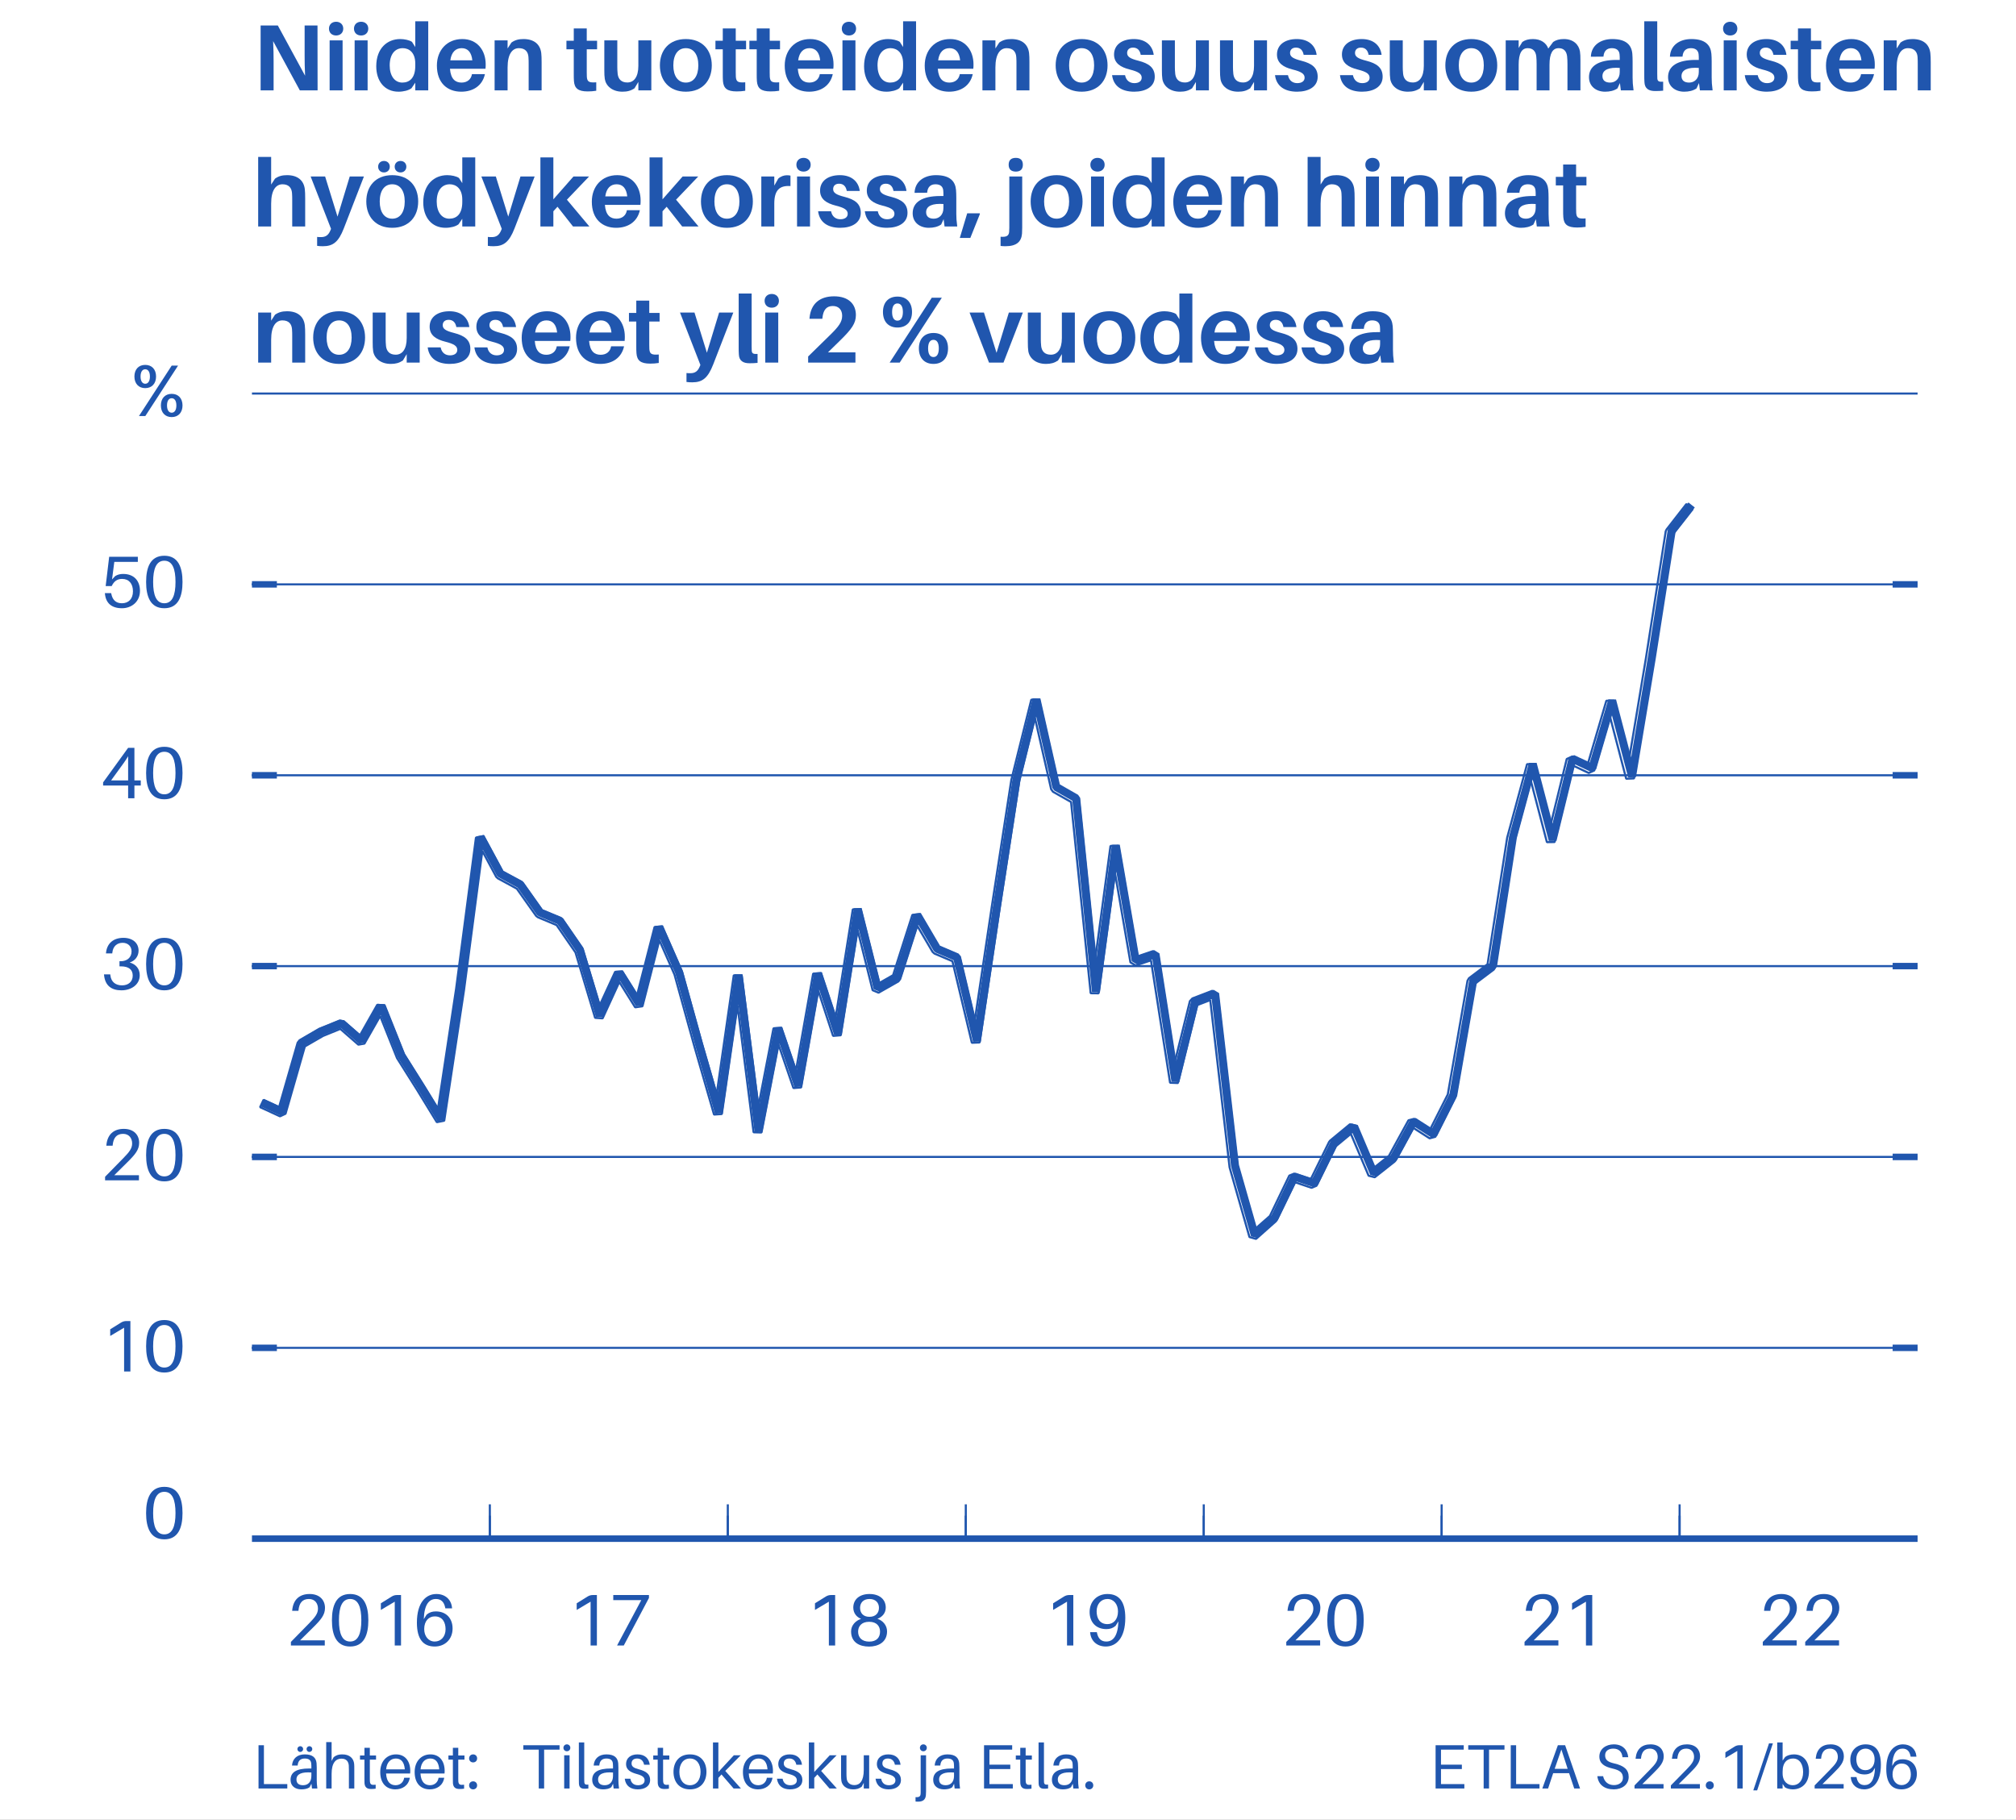 <?xml version="1.0" encoding="UTF-8"?> <svg xmlns="http://www.w3.org/2000/svg" xmlns:xlink="http://www.w3.org/1999/xlink" width="514px" height="464px" viewBox="0 0 514 464" version="1.1"><rect x="0" y="0" width="514" height="464" fill="#333333" stroke="none"/><g id="surface1"><path style=" stroke:none;fill-rule:nonzero;fill:rgb(100%,100%,100%);fill-opacity:1;" d="M 0 463.699 L 1333.551 463.699 L 1333.551 -970.039 L 0 -970.039 Z M 0 463.699 "></path><path style="fill:none;stroke-width:15.8;stroke-linecap:butt;stroke-linejoin:miter;stroke:rgb(100%,100%,100%);stroke-opacity:1;stroke-miterlimit:10;" d="M -8.903 -8.902 L 5007.302 -8.902 L 5007.302 5383.508 L -8.903 5383.508 Z M -8.903 -8.902 " transform="matrix(0.266,0,0,-0.266,0,463.699)"></path><path style=" stroke:none;fill-rule:nonzero;fill:rgb(100%,100%,100%);fill-opacity:1;" d="M 0.852 463.699 L 513.309 463.699 L 513.309 0.648 L 0.852 0.648 Z M 0.852 463.699 "></path><path style="fill:none;stroke-width:15.8;stroke-linecap:butt;stroke-linejoin:miter;stroke:rgb(100%,100%,100%);stroke-opacity:1;stroke-miterlimit:10;" d="M 3.198 -0.806 L 1927.404 -0.806 L 1927.404 1738.694 L 3.198 1738.694 Z M 3.198 -0.806 " transform="matrix(0.266,0,0,-0.266,0,463.699)"></path><path style="fill-rule:nonzero;fill:rgb(100%,100%,100%);fill-opacity:1;stroke-width:15.8;stroke-linecap:butt;stroke-linejoin:miter;stroke:rgb(100%,100%,100%);stroke-opacity:1;stroke-miterlimit:10;" d="M 217.606 260.099 L 1861.797 260.099 L 1861.797 1374.296 L 217.606 1374.296 Z M 217.606 260.099 " transform="matrix(0.266,0,0,-0.266,0,463.699)"></path><path style="fill-rule:nonzero;fill:rgb(100%,100%,100%);fill-opacity:1;stroke-width:15.8;stroke-linecap:butt;stroke-linejoin:miter;stroke:rgb(100%,100%,100%);stroke-opacity:1;stroke-miterlimit:10;" d="M 241.499 268.4 L 1838.006 268.4 L 1838.006 1365.994 L 241.499 1365.994 Z M 241.499 268.4 " transform="matrix(0.266,0,0,-0.266,0,463.699)"></path><path style="fill:none;stroke-width:6.2;stroke-linecap:butt;stroke-linejoin:bevel;stroke:rgb(12.549%,33.725%,68.235%);stroke-opacity:1;stroke-miterlimit:10;" d="M 241.499 451.303 L 265.393 451.303 M 241.499 634.294 L 265.393 634.294 M 241.499 817.197 L 265.393 817.197 M 241.499 1000.1 L 265.393 1000.1 M 241.499 1183.106 L 265.393 1183.106 " transform="matrix(0.266,0,0,-0.266,0,463.699)"></path><path style="fill:none;stroke-width:6.2;stroke-linecap:butt;stroke-linejoin:bevel;stroke:rgb(12.549%,33.725%,68.235%);stroke-opacity:1;stroke-miterlimit:10;" d="M 1838.006 451.303 L 1814.098 451.303 M 1838.006 634.294 L 1814.098 634.294 M 1838.006 817.197 L 1814.098 817.197 M 1838.006 1000.1 L 1814.098 1000.1 M 1838.006 1183.106 L 1814.098 1183.106 " transform="matrix(0.266,0,0,-0.266,0,463.699)"></path><path style="fill:none;stroke-width:2;stroke-linecap:butt;stroke-linejoin:bevel;stroke:rgb(12.549%,33.725%,68.235%);stroke-opacity:1;stroke-miterlimit:10;" d="M 241.499 451.303 L 1838.006 451.303 M 241.499 634.294 L 1838.006 634.294 M 241.499 817.197 L 1838.006 817.197 M 241.499 1000.1 L 1838.006 1000.1 M 241.499 1183.106 L 1838.006 1183.106 M 241.499 1365.994 L 1838.006 1365.994 " transform="matrix(0.266,0,0,-0.266,0,463.699)"></path><path style="fill:none;stroke-width:2;stroke-linecap:butt;stroke-linejoin:bevel;stroke:rgb(12.549%,33.725%,68.235%);stroke-opacity:1;stroke-miterlimit:10;" d="M 469.505 268.4 L 469.505 290.402 M 697.598 268.4 L 697.598 290.402 M 925.706 268.4 L 925.706 290.402 M 1153.799 268.4 L 1153.799 290.402 M 1381.805 268.4 L 1381.805 290.402 M 1609.898 268.4 L 1609.898 290.402 " transform="matrix(0.266,0,0,-0.266,0,463.699)"></path><path style="fill:none;stroke-width:2;stroke-linecap:butt;stroke-linejoin:bevel;stroke:rgb(12.549%,33.725%,68.235%);stroke-opacity:1;stroke-miterlimit:10;" d="M 469.505 268.4 L 469.505 301.299 M 697.598 268.4 L 697.598 301.299 M 925.706 268.4 L 925.706 301.299 M 1153.799 268.4 L 1153.799 301.299 M 1381.805 268.4 L 1381.805 301.299 M 1609.898 268.4 L 1609.898 301.299 " transform="matrix(0.266,0,0,-0.266,0,463.699)"></path><path style="fill:none;stroke-width:2;stroke-linecap:butt;stroke-linejoin:bevel;stroke:rgb(12.549%,33.725%,68.235%);stroke-opacity:1;stroke-dasharray:10,20;stroke-miterlimit:10;" d="M 469.505 268.4 L 469.505 268.4 M 697.598 268.4 L 697.598 268.4 M 925.706 268.4 L 925.706 268.4 M 1153.799 268.4 L 1153.799 268.4 M 1381.805 268.4 L 1381.805 268.4 M 1609.898 268.4 L 1609.898 268.4 " transform="matrix(0.266,0,0,-0.266,0,463.699)"></path><path style=" stroke:none;fill-rule:nonzero;fill:rgb(12.549%,33.725%,68.235%);fill-opacity:1;" d="M 76.504 418.238 L 79.727 415.051 C 81.91 412.906 82.859 411.715 82.859 409.961 C 82.859 408.039 81.574 406.418 78.945 406.418 C 76.371 406.418 74.77 407.836 74.508 410.52 L 74.488 410.707 L 76.094 410.707 L 76.109 410.52 C 76.297 408.711 77.098 407.688 78.758 407.688 C 80.305 407.688 81.07 408.824 81.07 410.148 C 81.07 411.395 80.344 412.328 78.832 413.875 L 74.172 418.629 L 74.172 419.543 L 82.805 419.543 L 82.805 418.238 Z M 76.504 418.238 "></path><path style=" stroke:none;fill-rule:nonzero;fill:rgb(12.549%,33.725%,68.235%);fill-opacity:1;" d="M 89.273 406.418 C 85.73 406.418 84.629 409.363 84.629 413.113 C 84.629 416.84 85.73 419.805 89.273 419.805 C 92.812 419.805 93.914 416.84 93.914 413.113 C 93.914 409.363 92.812 406.418 89.273 406.418 Z M 89.273 418.535 C 87.223 418.535 86.418 416.469 86.418 413.113 C 86.418 409.738 87.223 407.688 89.273 407.688 C 91.324 407.688 92.125 409.738 92.125 413.113 C 92.125 416.469 91.324 418.535 89.273 418.535 Z M 89.273 418.535 "></path><path style=" stroke:none;fill-rule:nonzero;fill:rgb(12.549%,33.725%,68.235%);fill-opacity:1;" d="M 102.246 406.68 L 101.223 406.68 C 100.773 406.68 100.328 406.773 99.824 407.09 L 97.102 408.785 L 97.102 410.484 L 100.645 408.375 L 100.645 419.543 L 102.246 419.543 Z M 102.246 406.68 "></path><path style=" stroke:none;fill-rule:nonzero;fill:rgb(12.549%,33.725%,68.235%);fill-opacity:1;" d="M 111.121 410.855 C 110.188 410.855 109.461 411.098 108.773 411.676 L 108.047 412.832 C 108.176 409.086 109.406 407.688 111.141 407.688 C 112.445 407.688 113.211 408.434 113.508 409.887 L 113.543 410.074 L 115.262 410.074 L 115.242 409.887 C 115.035 407.781 113.469 406.418 111.27 406.418 C 108.625 406.418 106.293 408.543 106.293 413.727 C 106.293 417.996 107.969 419.805 110.84 419.805 C 113.453 419.805 115.391 417.957 115.391 415.219 C 115.391 412.664 113.805 410.855 111.121 410.855 Z M 110.84 418.535 C 109.219 418.535 108.156 417.156 108.156 415.367 C 108.156 413.223 109.387 412.125 110.84 412.125 C 112.801 412.125 113.602 413.613 113.602 415.406 C 113.602 417.27 112.445 418.535 110.84 418.535 Z M 110.84 418.535 "></path><path style=" stroke:none;fill-rule:nonzero;fill:rgb(12.549%,33.725%,68.235%);fill-opacity:1;" d="M 41.895 379.094 C 38.352 379.094 37.25 382.039 37.25 385.789 C 37.25 389.516 38.352 392.48 41.895 392.48 C 45.438 392.48 46.535 389.516 46.535 385.789 C 46.535 382.039 45.438 379.094 41.895 379.094 Z M 41.895 391.211 C 39.844 391.211 39.043 389.145 39.043 385.789 C 39.043 382.414 39.844 380.363 41.895 380.363 C 43.945 380.363 44.746 382.414 44.746 385.789 C 44.746 389.145 43.945 391.211 41.895 391.211 Z M 41.895 391.211 "></path><path style=" stroke:none;fill-rule:nonzero;fill:rgb(12.549%,33.725%,68.235%);fill-opacity:1;" d="M 33.246 336.824 L 32.219 336.824 C 31.77 336.824 31.324 336.918 30.82 337.234 L 28.098 338.93 L 28.098 340.625 L 31.641 338.52 L 31.641 349.688 L 33.246 349.688 Z M 33.246 336.824 "></path><path style=" stroke:none;fill-rule:nonzero;fill:rgb(12.549%,33.725%,68.235%);fill-opacity:1;" d="M 41.895 336.562 C 38.352 336.562 37.254 339.508 37.254 343.254 C 37.254 346.984 38.352 349.949 41.895 349.949 C 45.438 349.949 46.535 346.984 46.535 343.254 C 46.535 339.508 45.438 336.562 41.895 336.562 Z M 41.895 348.68 C 39.844 348.68 39.043 346.609 39.043 343.254 C 39.043 339.883 39.844 337.832 41.895 337.832 C 43.945 337.832 44.746 339.883 44.746 343.254 C 44.746 346.609 43.945 348.68 41.895 348.68 Z M 41.895 348.68 "></path><path style=" stroke:none;fill-rule:nonzero;fill:rgb(12.549%,33.725%,68.235%);fill-opacity:1;" d="M 29.125 299.645 L 32.348 296.457 C 34.531 294.312 35.48 293.121 35.48 291.367 C 35.48 289.449 34.195 287.824 31.566 287.824 C 28.992 287.824 27.391 289.242 27.129 291.926 L 27.109 292.113 L 28.715 292.113 L 28.734 291.926 C 28.918 290.117 29.723 289.094 31.379 289.094 C 32.926 289.094 33.691 290.23 33.691 291.555 C 33.691 292.805 32.965 293.734 31.453 295.281 L 26.793 300.035 L 26.793 300.949 L 35.426 300.949 L 35.426 299.645 Z M 29.125 299.645 "></path><path style=" stroke:none;fill-rule:nonzero;fill:rgb(12.549%,33.725%,68.235%);fill-opacity:1;" d="M 41.895 287.824 C 38.352 287.824 37.254 290.77 37.254 294.52 C 37.254 298.246 38.352 301.211 41.895 301.211 C 45.438 301.211 46.535 298.246 46.535 294.52 C 46.535 290.77 45.438 287.824 41.895 287.824 Z M 41.895 299.941 C 39.844 299.941 39.043 297.875 39.043 294.52 C 39.043 291.145 39.844 289.094 41.895 289.094 C 43.945 289.094 44.746 291.145 44.746 294.52 C 44.746 297.875 43.945 299.941 41.895 299.941 Z M 41.895 299.941 "></path><path style=" stroke:none;fill-rule:nonzero;fill:rgb(12.549%,33.725%,68.235%);fill-opacity:1;" d="M 33.059 245.398 C 34.398 245.008 35.332 243.852 35.332 242.379 C 35.332 240.441 33.84 239.117 31.473 239.117 C 28.863 239.117 27.277 240.57 27.035 242.902 L 27.016 243.086 L 28.621 243.086 L 28.641 242.902 C 28.809 241.203 29.906 240.383 31.27 240.383 C 32.629 240.383 33.543 241.277 33.543 242.566 C 33.543 244.188 32.312 245.082 30.785 245.082 L 30.465 245.082 L 30.465 246.387 L 30.785 246.387 C 32.871 246.387 33.84 247.246 33.84 248.754 C 33.84 250.32 32.703 251.234 31.117 251.234 C 29.555 251.234 28.324 250.434 28.137 248.625 L 28.117 248.438 L 26.516 248.438 L 26.531 248.625 C 26.812 251.402 28.527 252.5 30.969 252.5 C 33.449 252.5 35.629 251.066 35.629 248.66 C 35.629 246.984 34.641 245.848 33.059 245.398 Z M 33.059 245.398 "></path><path style=" stroke:none;fill-rule:nonzero;fill:rgb(12.549%,33.725%,68.235%);fill-opacity:1;" d="M 41.895 239.117 C 38.352 239.117 37.254 242.062 37.254 245.809 C 37.254 249.539 38.352 252.5 41.895 252.5 C 45.438 252.5 46.535 249.539 46.535 245.809 C 46.535 242.062 45.438 239.117 41.895 239.117 Z M 41.895 251.234 C 39.844 251.234 39.043 249.164 39.043 245.809 C 39.043 242.434 39.844 240.383 41.895 240.383 C 43.945 240.383 44.746 242.434 44.746 245.809 C 44.746 249.164 43.945 251.234 41.895 251.234 Z M 41.895 251.234 "></path><path style=" stroke:none;fill-rule:nonzero;fill:rgb(12.549%,33.725%,68.235%);fill-opacity:1;" d="M 35.891 200.285 L 35.891 198.98 L 34.27 198.98 L 34.27 190.668 L 32.668 190.668 L 26.289 199.484 L 26.289 200.285 L 32.668 200.285 L 32.668 203.531 L 34.27 203.531 L 34.27 200.285 Z M 32.668 198.98 L 28.324 198.98 L 31.605 194.453 C 32.031 193.855 32.367 193.316 32.668 192.812 Z M 32.668 198.98 "></path><path style=" stroke:none;fill-rule:nonzero;fill:rgb(12.549%,33.725%,68.235%);fill-opacity:1;" d="M 41.895 190.406 C 38.352 190.406 37.254 193.352 37.254 197.098 C 37.254 200.828 38.352 203.793 41.895 203.793 C 45.438 203.793 46.535 200.828 46.535 197.098 C 46.535 193.352 45.438 190.406 41.895 190.406 Z M 41.895 202.523 C 39.844 202.523 39.043 200.453 39.043 197.098 C 39.043 193.727 39.844 191.676 41.895 191.676 C 43.945 191.676 44.746 193.727 44.746 197.098 C 44.746 200.453 43.945 202.523 41.895 202.523 Z M 41.895 202.523 "></path><path style=" stroke:none;fill-rule:nonzero;fill:rgb(12.549%,33.725%,68.235%);fill-opacity:1;" d="M 31.398 146.336 C 30.617 146.336 29.98 146.504 29.367 146.879 L 28.566 147.734 L 29.145 143.262 L 35.145 143.262 L 35.145 141.957 L 27.836 141.957 L 26.941 149.434 L 28.473 149.434 C 29.105 148.109 29.965 147.605 31.156 147.605 C 32.871 147.605 33.898 148.816 33.898 150.758 C 33.898 152.695 32.777 153.812 31.082 153.812 C 29.477 153.812 28.676 152.883 28.379 151.41 L 28.34 151.223 L 26.738 151.223 L 26.758 151.41 C 27 153.832 28.508 155.082 31.102 155.082 C 33.488 155.082 35.688 153.477 35.688 150.645 C 35.688 148.203 34.27 146.336 31.398 146.336 Z M 31.398 146.336 "></path><path style=" stroke:none;fill-rule:nonzero;fill:rgb(12.549%,33.725%,68.235%);fill-opacity:1;" d="M 41.895 141.695 C 38.352 141.695 37.254 144.641 37.254 148.387 C 37.254 152.117 38.352 155.082 41.895 155.082 C 45.438 155.082 46.535 152.117 46.535 148.387 C 46.535 144.641 45.438 141.695 41.895 141.695 Z M 41.895 153.812 C 39.844 153.812 39.043 151.742 39.043 148.387 C 39.043 145.016 39.844 142.965 41.895 142.965 C 43.945 142.965 44.746 145.016 44.746 148.387 C 44.746 151.742 43.945 153.812 41.895 153.812 Z M 41.895 153.812 "></path><path style=" stroke:none;fill-rule:nonzero;fill:rgb(12.549%,33.725%,68.235%);fill-opacity:1;" d="M 37.027 93.035 C 35.352 93.035 34.27 94.172 34.27 95.996 C 34.27 97.805 35.352 98.961 37.027 98.961 C 38.707 98.961 39.789 97.805 39.789 95.996 C 39.789 94.172 38.707 93.035 37.027 93.035 Z M 37.047 106.082 L 45.398 93.219 L 43.777 93.219 L 35.426 106.082 Z M 37.027 94.152 C 37.738 94.152 38.223 94.785 38.223 95.996 C 38.223 97.191 37.738 97.844 37.027 97.844 C 36.32 97.844 35.836 97.191 35.836 95.996 C 35.836 94.785 36.32 94.152 37.027 94.152 Z M 43.777 100.418 C 42.098 100.418 41.02 101.555 41.02 103.379 C 41.02 105.188 42.098 106.344 43.777 106.344 C 45.453 106.344 46.535 105.188 46.535 103.379 C 46.535 101.555 45.453 100.418 43.777 100.418 Z M 43.777 101.535 C 44.484 101.535 44.969 102.168 44.969 103.379 C 44.969 104.574 44.484 105.227 43.777 105.227 C 43.066 105.227 42.582 104.574 42.582 103.379 C 42.582 102.168 43.066 101.535 43.777 101.535 Z M 43.777 101.535 "></path><path style=" stroke:none;fill-rule:nonzero;fill:rgb(12.549%,33.725%,68.235%);fill-opacity:1;" d="M 80.973 23.043 L 80.949 6.504 L 77.668 6.504 L 77.668 14.105 C 77.668 15.52 77.691 17.531 77.785 19.305 L 70.836 6.504 L 66.449 6.504 L 66.449 23.043 L 69.758 23.043 L 69.758 15.566 C 69.758 14.176 69.73 12.281 69.637 10.484 L 76.445 23.043 Z M 80.973 23.043 "></path><path style=" stroke:none;fill-rule:nonzero;fill:rgb(12.549%,33.725%,68.235%);fill-opacity:1;" d="M 85.695 5.547 C 84.617 5.547 83.875 6.266 83.875 7.297 C 83.875 8.352 84.617 9.047 85.695 9.047 C 86.773 9.047 87.516 8.352 87.516 7.297 C 87.516 6.266 86.773 5.547 85.695 5.547 Z M 87.348 23.043 L 87.348 10.293 L 84.043 10.293 L 84.043 23.043 Z M 87.348 23.043 "></path><path style=" stroke:none;fill-rule:nonzero;fill:rgb(12.549%,33.725%,68.235%);fill-opacity:1;" d="M 92.07 5.547 C 90.992 5.547 90.25 6.266 90.25 7.297 C 90.25 8.352 90.992 9.047 92.07 9.047 C 93.148 9.047 93.895 8.352 93.895 7.297 C 93.895 6.266 93.148 5.547 92.07 5.547 Z M 93.727 23.043 L 93.727 10.293 L 90.418 10.293 L 90.418 23.043 Z M 93.727 23.043 "></path><path style=" stroke:none;fill-rule:nonzero;fill:rgb(12.549%,33.725%,68.235%);fill-opacity:1;" d="M 109.184 5.426 L 105.879 5.426 L 105.879 11.996 L 105.039 10.676 C 104.391 10.223 103.098 9.957 102.043 9.957 C 98.758 9.957 95.93 12.281 95.93 16.906 C 95.93 20.672 98.039 23.379 101.609 23.379 C 102.906 23.379 104.199 23.043 104.918 22.492 L 105.879 21.078 L 105.879 23.043 L 109.184 23.043 Z M 102.57 21.055 C 100.605 21.055 99.359 19.305 99.359 16.691 C 99.359 13.746 100.773 12.281 102.691 12.281 C 104.223 12.281 105.879 13.312 105.879 16.188 L 105.879 16.812 C 105.879 19.93 104.391 21.055 102.57 21.055 Z M 102.57 21.055 "></path><path style=" stroke:none;fill-rule:nonzero;fill:rgb(12.549%,33.725%,68.235%);fill-opacity:1;" d="M 123.832 16.406 C 123.832 12.93 121.77 9.957 117.863 9.957 C 113.953 9.957 111.391 12.809 111.391 16.715 C 111.391 21.199 114.098 23.379 117.598 23.379 C 120.594 23.379 122.992 21.871 123.637 18.898 L 120.332 18.898 C 120.113 20.266 119.086 21.055 117.672 21.055 C 116.137 21.055 114.938 20.215 114.723 17.531 L 123.781 17.531 C 123.832 17.102 123.832 16.715 123.832 16.406 Z M 117.719 12.281 C 119.301 12.281 120.211 13.359 120.426 15.375 L 114.816 15.375 C 115.105 13.266 116.184 12.281 117.719 12.281 Z M 117.719 12.281 "></path><path style=" stroke:none;fill-rule:nonzero;fill:rgb(12.549%,33.725%,68.235%);fill-opacity:1;" d="M 137.996 13.527 C 137.73 11.301 136.176 9.957 133.465 9.957 C 132.242 9.957 131.309 10.195 130.398 10.844 L 129.414 12.355 L 129.414 10.293 L 126.105 10.293 L 126.105 23.043 L 129.414 23.043 L 129.414 17.219 C 129.414 13.672 130.684 12.281 132.293 12.281 C 133.898 12.281 134.641 13.191 134.734 14.535 C 134.785 15.184 134.785 15.781 134.785 16.309 L 134.785 23.043 L 138.09 23.043 L 138.09 15.852 C 138.09 14.824 138.066 14.176 137.996 13.527 Z M 137.996 13.527 "></path><path style=" stroke:none;fill-rule:nonzero;fill:rgb(12.549%,33.725%,68.235%);fill-opacity:1;" d="M 149.598 12.57 L 152.234 12.57 L 152.234 10.387 L 149.598 10.387 L 149.598 7.25 L 146.289 7.25 L 146.289 10.387 L 144.418 10.387 L 144.418 12.57 L 146.289 12.57 L 146.289 18.848 C 146.289 19.57 146.289 20.121 146.336 20.695 C 146.48 22.492 147.367 23.309 149.836 23.309 C 150.578 23.309 151.273 23.262 152.02 23.141 L 152.02 20.984 C 150.172 21.125 149.715 20.84 149.621 19.594 C 149.598 19.258 149.598 18.898 149.598 18.465 Z M 149.598 12.57 "></path><path style=" stroke:none;fill-rule:nonzero;fill:rgb(12.549%,33.725%,68.235%);fill-opacity:1;" d="M 166.062 10.293 L 162.754 10.293 L 162.754 16.789 C 162.754 19.664 161.605 21.031 159.953 21.031 C 158.418 21.031 157.648 20.191 157.484 18.875 C 157.41 18.227 157.387 17.531 157.387 17.125 L 157.387 10.293 L 154.078 10.293 L 154.078 17.82 C 154.078 18.848 154.102 19.496 154.199 20.145 C 154.488 21.895 156.07 23.379 158.703 23.379 C 159.926 23.379 160.84 23.141 161.773 22.516 L 162.754 20.887 L 162.754 23.043 L 166.062 23.043 Z M 166.062 10.293 "></path><path style=" stroke:none;fill-rule:nonzero;fill:rgb(12.549%,33.725%,68.235%);fill-opacity:1;" d="M 174.859 9.957 C 170.617 9.957 168.246 12.785 168.246 16.668 C 168.246 20.527 170.617 23.379 174.859 23.379 C 179.102 23.379 181.477 20.527 181.477 16.668 C 181.477 12.785 179.102 9.957 174.859 9.957 Z M 174.859 21.055 C 172.871 21.055 171.672 19.402 171.672 16.668 C 171.672 13.91 172.871 12.281 174.859 12.281 C 176.848 12.281 178.047 13.91 178.047 16.668 C 178.047 19.402 176.848 21.055 174.859 21.055 Z M 174.859 21.055 "></path><path style=" stroke:none;fill-rule:nonzero;fill:rgb(12.549%,33.725%,68.235%);fill-opacity:1;" d="M 187.586 12.57 L 190.223 12.57 L 190.223 10.387 L 187.586 10.387 L 187.586 7.25 L 184.281 7.25 L 184.281 10.387 L 182.41 10.387 L 182.41 12.57 L 184.281 12.57 L 184.281 18.848 C 184.281 19.57 184.281 20.121 184.328 20.695 C 184.473 22.492 185.359 23.309 187.828 23.309 C 188.57 23.309 189.266 23.262 190.008 23.141 L 190.008 20.984 C 188.164 21.125 187.707 20.84 187.613 19.594 C 187.586 19.258 187.586 18.898 187.586 18.465 Z M 187.586 12.57 "></path><path style=" stroke:none;fill-rule:nonzero;fill:rgb(12.549%,33.725%,68.235%);fill-opacity:1;" d="M 196.242 12.57 L 198.875 12.57 L 198.875 10.387 L 196.242 10.387 L 196.242 7.25 L 192.934 7.25 L 192.934 10.387 L 191.062 10.387 L 191.062 12.57 L 192.934 12.57 L 192.934 18.848 C 192.934 19.57 192.934 20.121 192.98 20.695 C 193.125 22.492 194.012 23.309 196.48 23.309 C 197.223 23.309 197.918 23.262 198.66 23.141 L 198.66 20.984 C 196.816 21.125 196.359 20.84 196.266 19.594 C 196.242 19.258 196.242 18.898 196.242 18.465 Z M 196.242 12.57 "></path><path style=" stroke:none;fill-rule:nonzero;fill:rgb(12.549%,33.725%,68.235%);fill-opacity:1;" d="M 212.516 16.406 C 212.516 12.93 210.453 9.957 206.547 9.957 C 202.641 9.957 200.074 12.809 200.074 16.715 C 200.074 21.199 202.785 23.379 206.285 23.379 C 209.281 23.379 211.676 21.871 212.324 18.898 L 209.016 18.898 C 208.801 20.266 207.77 21.055 206.355 21.055 C 204.82 21.055 203.621 20.215 203.406 17.531 L 212.469 17.531 C 212.516 17.102 212.516 16.715 212.516 16.406 Z M 206.402 12.281 C 207.984 12.281 208.895 13.359 209.113 15.375 L 203.504 15.375 C 203.789 13.266 204.867 12.281 206.402 12.281 Z M 206.402 12.281 "></path><path style=" stroke:none;fill-rule:nonzero;fill:rgb(12.549%,33.725%,68.235%);fill-opacity:1;" d="M 216.445 5.547 C 215.367 5.547 214.625 6.266 214.625 7.297 C 214.625 8.352 215.367 9.047 216.445 9.047 C 217.523 9.047 218.27 8.352 218.27 7.297 C 218.27 6.266 217.523 5.547 216.445 5.547 Z M 218.102 23.043 L 218.102 10.293 L 214.793 10.293 L 214.793 23.043 Z M 218.102 23.043 "></path><path style=" stroke:none;fill-rule:nonzero;fill:rgb(12.549%,33.725%,68.235%);fill-opacity:1;" d="M 233.559 5.426 L 230.254 5.426 L 230.254 11.996 L 229.414 10.676 C 228.766 10.223 227.473 9.957 226.418 9.957 C 223.133 9.957 220.305 12.281 220.305 16.906 C 220.305 20.672 222.414 23.379 225.984 23.379 C 227.281 23.379 228.574 23.043 229.293 22.492 L 230.254 21.078 L 230.254 23.043 L 233.559 23.043 Z M 226.945 21.055 C 224.98 21.055 223.734 19.305 223.734 16.691 C 223.734 13.746 225.148 12.281 227.062 12.281 C 228.598 12.281 230.254 13.312 230.254 16.188 L 230.254 16.812 C 230.254 19.93 228.766 21.055 226.945 21.055 Z M 226.945 21.055 "></path><path style=" stroke:none;fill-rule:nonzero;fill:rgb(12.549%,33.725%,68.235%);fill-opacity:1;" d="M 248.203 16.406 C 248.203 12.93 246.145 9.957 242.238 9.957 C 238.328 9.957 235.766 12.809 235.766 16.715 C 235.766 21.199 238.473 23.379 241.973 23.379 C 244.969 23.379 247.367 21.871 248.012 18.898 L 244.707 18.898 C 244.488 20.266 243.461 21.055 242.043 21.055 C 240.512 21.055 239.312 20.215 239.098 17.531 L 248.156 17.531 C 248.203 17.102 248.203 16.715 248.203 16.406 Z M 242.094 12.281 C 243.676 12.281 244.586 13.359 244.801 15.375 L 239.191 15.375 C 239.48 13.266 240.559 12.281 242.094 12.281 Z M 242.094 12.281 "></path><path style=" stroke:none;fill-rule:nonzero;fill:rgb(12.549%,33.725%,68.235%);fill-opacity:1;" d="M 262.371 13.527 C 262.105 11.301 260.551 9.957 257.84 9.957 C 256.617 9.957 255.684 10.195 254.773 10.844 L 253.789 12.355 L 253.789 10.293 L 250.48 10.293 L 250.48 23.043 L 253.789 23.043 L 253.789 17.219 C 253.789 13.672 255.059 12.281 256.664 12.281 C 258.273 12.281 259.016 13.191 259.109 14.535 C 259.16 15.184 259.16 15.781 259.16 16.309 L 259.16 23.043 L 262.465 23.043 L 262.465 15.852 C 262.465 14.824 262.441 14.176 262.371 13.527 Z M 262.371 13.527 "></path><path style=" stroke:none;fill-rule:nonzero;fill:rgb(12.549%,33.725%,68.235%);fill-opacity:1;" d="M 275.77 9.957 C 271.527 9.957 269.152 12.785 269.152 16.668 C 269.152 20.527 271.527 23.379 275.77 23.379 C 280.012 23.379 282.383 20.527 282.383 16.668 C 282.383 12.785 280.012 9.957 275.77 9.957 Z M 275.77 21.055 C 273.781 21.055 272.582 19.402 272.582 16.668 C 272.582 13.91 273.781 12.281 275.77 12.281 C 277.758 12.281 278.957 13.91 278.957 16.668 C 278.957 19.402 277.758 21.055 275.77 21.055 Z M 275.77 21.055 "></path><path style=" stroke:none;fill-rule:nonzero;fill:rgb(12.549%,33.725%,68.235%);fill-opacity:1;" d="M 289.098 9.957 C 286.051 9.957 284.039 11.441 284.039 13.887 C 284.039 16.094 285.668 17.125 288.043 17.723 C 290.246 18.273 291.086 18.824 291.086 19.809 C 291.086 20.742 290.27 21.199 289.215 21.199 C 288.066 21.199 287.105 20.551 286.844 19.16 L 283.535 19.16 C 283.895 22.039 286.074 23.379 289.168 23.379 C 292.094 23.379 294.418 22.133 294.418 19.57 C 294.418 17.219 292.883 16.164 290.27 15.492 C 288.16 14.965 287.371 14.465 287.371 13.504 C 287.371 12.715 287.898 12.137 288.879 12.137 C 289.984 12.137 290.629 12.809 290.844 13.984 L 294.152 13.984 C 293.867 11.66 292.141 9.957 289.098 9.957 Z M 289.098 9.957 "></path><path style=" stroke:none;fill-rule:nonzero;fill:rgb(12.549%,33.725%,68.235%);fill-opacity:1;" d="M 308.223 10.293 L 304.914 10.293 L 304.914 16.789 C 304.914 19.664 303.766 21.031 302.109 21.031 C 300.578 21.031 299.809 20.191 299.641 18.875 C 299.57 18.227 299.547 17.531 299.547 17.125 L 299.547 10.293 L 296.238 10.293 L 296.238 17.82 C 296.238 18.848 296.262 19.496 296.359 20.145 C 296.645 21.895 298.227 23.379 300.863 23.379 C 302.086 23.379 302.996 23.141 303.934 22.516 L 304.914 20.887 L 304.914 23.043 L 308.223 23.043 Z M 308.223 10.293 "></path><path style=" stroke:none;fill-rule:nonzero;fill:rgb(12.549%,33.725%,68.235%);fill-opacity:1;" d="M 323.035 10.293 L 319.727 10.293 L 319.727 16.789 C 319.727 19.664 318.578 21.031 316.922 21.031 C 315.391 21.031 314.621 20.191 314.453 18.875 C 314.383 18.227 314.359 17.531 314.359 17.125 L 314.359 10.293 L 311.051 10.293 L 311.051 17.82 C 311.051 18.848 311.074 19.496 311.172 20.145 C 311.457 21.895 313.039 23.379 315.676 23.379 C 316.898 23.379 317.812 23.141 318.746 22.516 L 319.727 20.887 L 319.727 23.043 L 323.035 23.043 Z M 323.035 10.293 "></path><path style=" stroke:none;fill-rule:nonzero;fill:rgb(12.549%,33.725%,68.235%);fill-opacity:1;" d="M 330.633 9.957 C 327.59 9.957 325.578 11.441 325.578 13.887 C 325.578 16.094 327.207 17.125 329.578 17.723 C 331.785 18.273 332.625 18.824 332.625 19.809 C 332.625 20.742 331.809 21.199 330.754 21.199 C 329.602 21.199 328.645 20.551 328.383 19.16 L 325.074 19.16 C 325.434 22.039 327.613 23.379 330.707 23.379 C 333.629 23.379 335.957 22.133 335.957 19.57 C 335.957 17.219 334.422 16.164 331.809 15.492 C 329.699 14.965 328.91 14.465 328.91 13.504 C 328.91 12.715 329.434 12.137 330.418 12.137 C 331.52 12.137 332.168 12.809 332.383 13.984 L 335.691 13.984 C 335.402 11.66 333.68 9.957 330.633 9.957 Z M 330.633 9.957 "></path><path style=" stroke:none;fill-rule:nonzero;fill:rgb(12.549%,33.725%,68.235%);fill-opacity:1;" d="M 347.195 9.957 C 344.152 9.957 342.141 11.441 342.141 13.887 C 342.141 16.094 343.77 17.125 346.141 17.723 C 348.348 18.273 349.188 18.824 349.188 19.809 C 349.188 20.742 348.371 21.199 347.316 21.199 C 346.164 21.199 345.207 20.551 344.945 19.16 L 341.637 19.16 C 341.996 22.039 344.176 23.379 347.27 23.379 C 350.191 23.379 352.52 22.133 352.52 19.57 C 352.52 17.219 350.984 16.164 348.371 15.492 C 346.262 14.965 345.473 14.465 345.473 13.504 C 345.473 12.715 346 12.137 346.98 12.137 C 348.082 12.137 348.73 12.809 348.945 13.984 L 352.254 13.984 C 351.965 11.66 350.242 9.957 347.195 9.957 Z M 347.195 9.957 "></path><path style=" stroke:none;fill-rule:nonzero;fill:rgb(12.549%,33.725%,68.235%);fill-opacity:1;" d="M 366.324 10.293 L 363.016 10.293 L 363.016 16.789 C 363.016 19.664 361.867 21.031 360.211 21.031 C 358.676 21.031 357.91 20.191 357.742 18.875 C 357.672 18.227 357.648 17.531 357.648 17.125 L 357.648 10.293 L 354.34 10.293 L 354.34 17.82 C 354.34 18.848 354.363 19.496 354.461 20.145 C 354.746 21.895 356.328 23.379 358.965 23.379 C 360.188 23.379 361.098 23.141 362.035 22.516 L 363.016 20.887 L 363.016 23.043 L 366.324 23.043 Z M 366.324 10.293 "></path><path style=" stroke:none;fill-rule:nonzero;fill:rgb(12.549%,33.725%,68.235%);fill-opacity:1;" d="M 375.121 9.957 C 370.879 9.957 368.504 12.785 368.504 16.668 C 368.504 20.527 370.879 23.379 375.121 23.379 C 379.363 23.379 381.734 20.527 381.734 16.668 C 381.734 12.785 379.363 9.957 375.121 9.957 Z M 375.121 21.055 C 373.133 21.055 371.934 19.402 371.934 16.668 C 371.934 13.91 373.133 12.281 375.121 12.281 C 377.109 12.281 378.309 13.91 378.309 16.668 C 378.309 19.402 377.109 21.055 375.121 21.055 Z M 375.121 21.055 "></path><path style=" stroke:none;fill-rule:nonzero;fill:rgb(12.549%,33.725%,68.235%);fill-opacity:1;" d="M 402.828 13.121 C 402.539 11.371 401.152 9.957 398.73 9.957 C 397.578 9.957 396.715 10.195 395.996 10.699 L 394.75 12.379 C 394.246 10.988 392.93 9.957 390.844 9.957 C 389.695 9.957 388.855 10.195 388.137 10.699 L 387.199 12.234 L 387.199 10.293 L 383.895 10.293 L 383.895 23.043 L 387.199 23.043 L 387.199 16.5 C 387.199 13.551 388.016 12.281 389.5 12.281 C 390.773 12.281 391.516 13 391.684 14.32 C 391.754 14.965 391.777 15.66 391.777 16.406 L 391.777 23.043 L 395.062 23.043 L 395.062 16.5 C 395.062 13.551 395.902 12.281 397.387 12.281 C 398.656 12.281 399.375 13 399.543 14.32 C 399.617 14.965 399.641 15.66 399.641 16.406 L 399.641 23.043 L 402.949 23.043 L 402.949 15.445 C 402.949 14.414 402.926 13.77 402.828 13.121 Z M 402.828 13.121 "></path><path style=" stroke:none;fill-rule:nonzero;fill:rgb(12.549%,33.725%,68.235%);fill-opacity:1;" d="M 413.254 23.043 L 416.492 23.043 C 416.301 21.629 416.25 20.766 416.25 19.809 L 416.25 15.688 C 416.25 14.992 416.227 14.32 416.18 13.719 C 415.988 11.516 414.645 9.957 411.074 9.957 C 408.031 9.957 405.703 11.586 405.609 14.465 L 408.82 14.438 C 408.918 13.051 409.637 12.281 410.953 12.281 C 412.25 12.281 412.824 12.93 412.918 13.816 C 412.969 14.246 412.969 14.633 412.969 15.016 L 412.969 15.277 L 412.152 15.277 C 407.527 15.277 405.129 16.859 405.129 19.664 C 405.129 22.086 407.023 23.379 409.227 23.379 C 410.426 23.379 411.504 23.141 412.391 22.539 L 413.016 21.176 Z M 410.5 21.055 C 409.324 21.055 408.559 20.527 408.559 19.402 C 408.559 17.723 410.332 17.125 412.969 17.316 L 412.969 18.348 C 412.969 20.121 411.84 21.055 410.5 21.055 Z M 410.5 21.055 "></path><path style=" stroke:none;fill-rule:nonzero;fill:rgb(12.549%,33.725%,68.235%);fill-opacity:1;" d="M 422.531 5.426 L 419.223 5.426 L 419.223 18.945 C 419.223 19.785 419.223 20.383 419.27 20.957 C 419.344 22.613 420.375 23.211 422.004 23.211 C 422.746 23.211 423.395 23.188 424.039 23.117 L 424.039 20.84 C 422.914 20.91 422.625 20.695 422.555 20.047 C 422.531 19.711 422.531 19.375 422.531 18.875 Z M 422.531 5.426 "></path><path style=" stroke:none;fill-rule:nonzero;fill:rgb(12.549%,33.725%,68.235%);fill-opacity:1;" d="M 433.414 23.043 L 436.648 23.043 C 436.457 21.629 436.41 20.766 436.41 19.809 L 436.41 15.688 C 436.41 14.992 436.387 14.32 436.336 13.719 C 436.145 11.516 434.805 9.957 431.23 9.957 C 428.188 9.957 425.863 11.586 425.766 14.465 L 428.977 14.438 C 429.074 13.051 429.793 12.281 431.113 12.281 C 432.406 12.281 432.98 12.93 433.078 13.816 C 433.125 14.246 433.125 14.633 433.125 15.016 L 433.125 15.277 L 432.309 15.277 C 427.684 15.277 425.289 16.859 425.289 19.664 C 425.289 22.086 427.18 23.379 429.387 23.379 C 430.586 23.379 431.664 23.141 432.551 22.539 L 433.172 21.176 Z M 430.656 21.055 C 429.48 21.055 428.715 20.527 428.715 19.402 C 428.715 17.723 430.488 17.125 433.125 17.316 L 433.125 18.348 C 433.125 20.121 432 21.055 430.656 21.055 Z M 430.656 21.055 "></path><path style=" stroke:none;fill-rule:nonzero;fill:rgb(12.549%,33.725%,68.235%);fill-opacity:1;" d="M 441.129 5.547 C 440.051 5.547 439.309 6.266 439.309 7.297 C 439.309 8.352 440.051 9.047 441.129 9.047 C 442.211 9.047 442.953 8.352 442.953 7.297 C 442.953 6.266 442.211 5.547 441.129 5.547 Z M 442.785 23.043 L 442.785 10.293 L 439.477 10.293 L 439.477 23.043 Z M 442.785 23.043 "></path><path style=" stroke:none;fill-rule:nonzero;fill:rgb(12.549%,33.725%,68.235%);fill-opacity:1;" d="M 450.406 9.957 C 447.363 9.957 445.348 11.441 445.348 13.887 C 445.348 16.094 446.98 17.125 449.352 17.723 C 451.559 18.273 452.395 18.824 452.395 19.809 C 452.395 20.742 451.582 21.199 450.527 21.199 C 449.375 21.199 448.418 20.551 448.152 19.16 L 444.848 19.16 C 445.207 22.039 447.387 23.379 450.48 23.379 C 453.402 23.379 455.727 22.133 455.727 19.57 C 455.727 17.219 454.195 16.164 451.582 15.492 C 449.473 14.965 448.68 14.465 448.68 13.504 C 448.68 12.715 449.207 12.137 450.191 12.137 C 451.293 12.137 451.941 12.809 452.156 13.984 L 455.465 13.984 C 455.176 11.66 453.449 9.957 450.406 9.957 Z M 450.406 9.957 "></path><path style=" stroke:none;fill-rule:nonzero;fill:rgb(12.549%,33.725%,68.235%);fill-opacity:1;" d="M 461.719 12.57 L 464.355 12.57 L 464.355 10.387 L 461.719 10.387 L 461.719 7.25 L 458.414 7.25 L 458.414 10.387 L 456.543 10.387 L 456.543 12.57 L 458.414 12.57 L 458.414 18.848 C 458.414 19.57 458.414 20.121 458.461 20.695 C 458.605 22.492 459.492 23.309 461.961 23.309 C 462.703 23.309 463.398 23.262 464.141 23.141 L 464.141 20.984 C 462.297 21.125 461.84 20.84 461.742 19.594 C 461.719 19.258 461.719 18.898 461.719 18.465 Z M 461.719 12.57 "></path><path style=" stroke:none;fill-rule:nonzero;fill:rgb(12.549%,33.725%,68.235%);fill-opacity:1;" d="M 477.996 16.406 C 477.996 12.93 475.934 9.957 472.027 9.957 C 468.121 9.957 465.555 12.809 465.555 16.715 C 465.555 21.199 468.262 23.379 471.762 23.379 C 474.758 23.379 477.156 21.871 477.805 18.898 L 474.496 18.898 C 474.281 20.266 473.25 21.055 471.836 21.055 C 470.301 21.055 469.102 20.215 468.887 17.531 L 477.945 17.531 C 477.996 17.102 477.996 16.715 477.996 16.406 Z M 471.883 12.281 C 473.465 12.281 474.375 13.359 474.59 15.375 L 468.984 15.375 C 469.27 13.266 470.348 12.281 471.883 12.281 Z M 471.883 12.281 "></path><path style=" stroke:none;fill-rule:nonzero;fill:rgb(12.549%,33.725%,68.235%);fill-opacity:1;" d="M 492.16 13.527 C 491.898 11.301 490.34 9.957 487.629 9.957 C 486.406 9.957 485.473 10.195 484.562 10.844 L 483.578 12.355 L 483.578 10.293 L 480.273 10.293 L 480.273 23.043 L 483.578 23.043 L 483.578 17.219 C 483.578 13.672 484.852 12.281 486.457 12.281 C 488.062 12.281 488.805 13.191 488.902 14.535 C 488.949 15.184 488.949 15.781 488.949 16.309 L 488.949 23.043 L 492.258 23.043 L 492.258 15.852 C 492.258 14.824 492.23 14.176 492.16 13.527 Z M 492.16 13.527 "></path><path style=" stroke:none;fill-rule:nonzero;fill:rgb(12.549%,33.725%,68.235%);fill-opacity:1;" d="M 77.715 48.23 C 77.449 46 75.891 44.66 73.184 44.66 C 71.961 44.66 71.027 44.898 70.117 45.547 L 69.133 47.055 L 69.133 40.008 L 65.824 40.008 L 65.824 57.746 L 69.133 57.746 L 69.133 51.922 C 69.133 48.375 70.402 47.008 72.008 46.984 C 73.617 46.984 74.359 47.895 74.453 49.238 C 74.504 49.883 74.504 50.484 74.504 51.012 L 74.504 57.746 L 77.809 57.746 L 77.809 50.555 C 77.809 49.523 77.785 48.879 77.715 48.23 Z M 77.715 48.23 "></path><path style=" stroke:none;fill-rule:nonzero;fill:rgb(12.549%,33.725%,68.235%);fill-opacity:1;" d="M 92.789 44.996 L 89.172 44.996 L 86.055 55.23 L 82.891 44.996 L 79.199 44.996 L 84.402 58.344 L 84.234 58.754 C 83.707 60.023 82.965 60.453 81.836 60.453 C 81.5 60.453 81.191 60.453 80.855 60.406 L 80.855 62.684 C 81.332 62.754 81.742 62.781 82.34 62.781 C 84.93 62.781 86.32 61.676 87.66 58.227 Z M 92.789 44.996 "></path><path style=" stroke:none;fill-rule:nonzero;fill:rgb(12.549%,33.725%,68.235%);fill-opacity:1;" d="M 97.895 43.965 C 98.758 43.965 99.383 43.363 99.383 42.5 C 99.383 41.641 98.758 41.039 97.895 41.039 C 97.031 41.039 96.41 41.641 96.41 42.5 C 96.41 43.363 97.031 43.965 97.895 43.965 Z M 102.113 43.965 C 102.977 43.965 103.602 43.363 103.602 42.5 C 103.602 41.641 102.977 41.039 102.113 41.039 C 101.25 41.039 100.629 41.641 100.629 42.5 C 100.629 43.363 101.25 43.965 102.113 43.965 Z M 100.004 44.66 C 95.762 44.66 93.391 47.488 93.391 51.371 C 93.391 55.23 95.762 58.082 100.004 58.082 C 104.246 58.082 106.621 55.23 106.621 51.371 C 106.621 47.488 104.246 44.66 100.004 44.66 Z M 100.004 55.758 C 98.016 55.758 96.816 54.102 96.816 51.371 C 96.816 48.613 98.016 46.984 100.004 46.984 C 101.996 46.984 103.191 48.613 103.191 51.371 C 103.191 54.102 101.996 55.758 100.004 55.758 Z M 100.004 55.758 "></path><path style=" stroke:none;fill-rule:nonzero;fill:rgb(12.549%,33.725%,68.235%);fill-opacity:1;" d="M 121.168 40.129 L 117.863 40.129 L 117.863 46.695 L 117.023 45.379 C 116.375 44.922 115.082 44.66 114.027 44.66 C 110.742 44.66 107.914 46.984 107.914 51.609 C 107.914 55.375 110.023 58.082 113.594 58.082 C 114.891 58.082 116.184 57.746 116.902 57.195 L 117.863 55.781 L 117.863 57.746 L 121.168 57.746 Z M 114.555 55.758 C 112.59 55.758 111.344 54.008 111.344 51.395 C 111.344 48.445 112.758 46.984 114.676 46.984 C 116.207 46.984 117.863 48.016 117.863 50.891 L 117.863 51.516 C 117.863 54.629 116.375 55.758 114.555 55.758 Z M 114.555 55.758 "></path><path style=" stroke:none;fill-rule:nonzero;fill:rgb(12.549%,33.725%,68.235%);fill-opacity:1;" d="M 136.316 44.996 L 132.699 44.996 L 129.582 55.23 L 126.418 44.996 L 122.727 44.996 L 127.93 58.344 L 127.762 58.754 C 127.234 60.023 126.492 60.453 125.363 60.453 C 125.027 60.453 124.719 60.453 124.383 60.406 L 124.383 62.684 C 124.859 62.754 125.27 62.781 125.867 62.781 C 128.457 62.781 129.848 61.676 131.188 58.227 Z M 136.316 44.996 "></path><path style=" stroke:none;fill-rule:nonzero;fill:rgb(12.549%,33.725%,68.235%);fill-opacity:1;" d="M 142.141 52.711 L 146.098 57.746 L 150.27 57.746 L 144.539 50.914 L 150.195 44.996 L 146.219 44.996 L 141.086 50.82 L 141.086 40.129 L 137.781 40.129 L 137.781 57.746 L 141.086 57.746 L 141.086 53.863 Z M 142.141 52.711 "></path><path style=" stroke:none;fill-rule:nonzero;fill:rgb(12.549%,33.725%,68.235%);fill-opacity:1;" d="M 163.332 51.105 C 163.332 47.633 161.27 44.66 157.363 44.66 C 153.457 44.66 150.891 47.512 150.891 51.418 C 150.891 55.902 153.602 58.082 157.098 58.082 C 160.094 58.082 162.492 56.57 163.141 53.598 L 159.832 53.598 C 159.617 54.965 158.586 55.758 157.172 55.758 C 155.637 55.758 154.438 54.918 154.223 52.234 L 163.281 52.234 C 163.332 51.801 163.332 51.418 163.332 51.105 Z M 157.219 46.984 C 158.801 46.984 159.711 48.062 159.926 50.074 L 154.32 50.074 C 154.605 47.965 155.684 46.984 157.219 46.984 Z M 157.219 46.984 "></path><path style=" stroke:none;fill-rule:nonzero;fill:rgb(12.549%,33.725%,68.235%);fill-opacity:1;" d="M 169.969 52.711 L 173.926 57.746 L 178.098 57.746 L 172.367 50.914 L 178.023 44.996 L 174.047 44.996 L 168.914 50.82 L 168.914 40.129 L 165.609 40.129 L 165.609 57.746 L 168.914 57.746 L 168.914 53.863 Z M 169.969 52.711 "></path><path style=" stroke:none;fill-rule:nonzero;fill:rgb(12.549%,33.725%,68.235%);fill-opacity:1;" d="M 185.336 44.66 C 181.094 44.66 178.719 47.488 178.719 51.371 C 178.719 55.23 181.094 58.082 185.336 58.082 C 189.578 58.082 191.949 55.23 191.949 51.371 C 191.949 47.488 189.578 44.66 185.336 44.66 Z M 185.336 55.758 C 183.344 55.758 182.148 54.102 182.148 51.371 C 182.148 48.613 183.344 46.984 185.336 46.984 C 187.324 46.984 188.523 48.613 188.523 51.371 C 188.523 54.102 187.324 55.758 185.336 55.758 Z M 185.336 55.758 "></path><path style=" stroke:none;fill-rule:nonzero;fill:rgb(12.549%,33.725%,68.235%);fill-opacity:1;" d="M 200.602 44.684 C 199.883 44.684 199.043 44.969 198.422 45.547 L 197.414 47.32 L 197.414 44.996 L 194.105 44.996 L 194.105 57.746 L 197.414 57.746 L 197.414 51.898 C 197.414 48.469 198.781 47.246 201.539 47.438 L 201.539 44.777 C 201.25 44.707 200.984 44.684 200.602 44.684 Z M 200.602 44.684 "></path><path style=" stroke:none;fill-rule:nonzero;fill:rgb(12.549%,33.725%,68.235%);fill-opacity:1;" d="M 204.867 40.25 C 203.789 40.25 203.047 40.969 203.047 42 C 203.047 43.055 203.789 43.75 204.867 43.75 C 205.949 43.75 206.691 43.055 206.691 42 C 206.691 40.969 205.949 40.25 204.867 40.25 Z M 206.523 57.746 L 206.523 44.996 L 203.215 44.996 L 203.215 57.746 Z M 206.523 57.746 "></path><path style=" stroke:none;fill-rule:nonzero;fill:rgb(12.549%,33.725%,68.235%);fill-opacity:1;" d="M 214.145 44.66 C 211.102 44.66 209.086 46.145 209.086 48.59 C 209.086 50.797 210.719 51.824 213.09 52.426 C 215.297 52.977 216.133 53.527 216.133 54.512 C 216.133 55.445 215.32 55.902 214.266 55.902 C 213.113 55.902 212.156 55.254 211.891 53.863 L 208.586 53.863 C 208.945 56.738 211.125 58.082 214.219 58.082 C 217.141 58.082 219.465 56.836 219.465 54.27 C 219.465 51.922 217.934 50.867 215.32 50.195 C 213.211 49.668 212.418 49.164 212.418 48.207 C 212.418 47.414 212.945 46.84 213.93 46.84 C 215.031 46.84 215.68 47.512 215.895 48.688 L 219.203 48.688 C 218.914 46.359 217.188 44.66 214.145 44.66 Z M 214.145 44.66 "></path><path style=" stroke:none;fill-rule:nonzero;fill:rgb(12.549%,33.725%,68.235%);fill-opacity:1;" d="M 226.059 44.66 C 223.012 44.66 221 46.145 221 48.59 C 221 50.797 222.629 51.824 225.004 52.426 C 227.207 52.977 228.047 53.527 228.047 54.512 C 228.047 55.445 227.23 55.902 226.176 55.902 C 225.027 55.902 224.066 55.254 223.805 53.863 L 220.496 53.863 C 220.855 56.738 223.039 58.082 226.129 58.082 C 229.055 58.082 231.379 56.836 231.379 54.27 C 231.379 51.922 229.844 50.867 227.23 50.195 C 225.121 49.668 224.332 49.164 224.332 48.207 C 224.332 47.414 224.859 46.84 225.844 46.84 C 226.945 46.84 227.59 47.512 227.809 48.688 L 231.113 48.688 C 230.828 46.359 229.102 44.66 226.059 44.66 Z M 226.059 44.66 "></path><path style=" stroke:none;fill-rule:nonzero;fill:rgb(12.549%,33.725%,68.235%);fill-opacity:1;" d="M 240.824 57.746 L 244.059 57.746 C 243.867 56.332 243.82 55.469 243.82 54.512 L 243.82 50.387 C 243.82 49.691 243.793 49.02 243.746 48.422 C 243.555 46.219 242.211 44.66 238.641 44.66 C 235.598 44.66 233.273 46.289 233.176 49.164 L 236.387 49.141 C 236.484 47.75 237.203 46.984 238.52 46.984 C 239.816 46.984 240.391 47.633 240.488 48.52 C 240.535 48.949 240.535 49.332 240.535 49.715 L 240.535 49.98 L 239.719 49.98 C 235.094 49.98 232.695 51.562 232.695 54.367 C 232.695 56.789 234.59 58.082 236.797 58.082 C 237.996 58.082 239.074 57.844 239.961 57.242 L 240.582 55.875 Z M 238.066 55.758 C 236.891 55.758 236.125 55.23 236.125 54.102 C 236.125 52.426 237.898 51.824 240.535 52.016 L 240.535 53.047 C 240.535 54.82 239.41 55.758 238.066 55.758 Z M 238.066 55.758 "></path><path style=" stroke:none;fill-rule:nonzero;fill:rgb(12.549%,33.725%,68.235%);fill-opacity:1;" d="M 249.812 54.629 L 249.812 54.391 L 246.598 54.391 L 244.707 60.672 L 247.391 60.672 Z M 249.812 54.629 "></path><path style=" stroke:none;fill-rule:nonzero;fill:rgb(12.549%,33.725%,68.235%);fill-opacity:1;" d="M 258.992 40.25 C 257.793 40.25 257.168 40.848 257.168 42 C 257.168 43.148 257.793 43.75 258.992 43.75 C 260.164 43.75 260.789 43.148 260.789 42 C 260.789 40.848 260.164 40.25 258.992 40.25 Z M 260.621 44.996 L 257.336 44.996 L 257.336 58.082 C 257.336 58.441 257.312 58.848 257.289 59.184 C 257.168 60.168 256.547 60.477 255.109 60.359 L 255.109 62.707 C 255.469 62.754 255.875 62.781 256.332 62.781 C 259.254 62.781 260.406 61.582 260.574 59.566 C 260.598 59.137 260.621 58.512 260.621 58.035 Z M 260.621 44.996 "></path><path style=" stroke:none;fill-rule:nonzero;fill:rgb(12.549%,33.725%,68.235%);fill-opacity:1;" d="M 269.395 44.66 C 265.152 44.66 262.777 47.488 262.777 51.371 C 262.777 55.23 265.152 58.082 269.395 58.082 C 273.637 58.082 276.008 55.23 276.008 51.371 C 276.008 47.488 273.637 44.66 269.395 44.66 Z M 269.395 55.758 C 267.402 55.758 266.207 54.102 266.207 51.371 C 266.207 48.613 267.402 46.984 269.395 46.984 C 271.383 46.984 272.582 48.613 272.582 51.371 C 272.582 54.102 271.383 55.758 269.395 55.758 Z M 269.395 55.758 "></path><path style=" stroke:none;fill-rule:nonzero;fill:rgb(12.549%,33.725%,68.235%);fill-opacity:1;" d="M 279.82 40.25 C 278.742 40.25 278 40.969 278 42 C 278 43.055 278.742 43.75 279.82 43.75 C 280.898 43.75 281.641 43.055 281.641 42 C 281.641 40.969 280.898 40.25 279.82 40.25 Z M 281.473 57.746 L 281.473 44.996 L 278.168 44.996 L 278.168 57.746 Z M 281.473 57.746 "></path><path style=" stroke:none;fill-rule:nonzero;fill:rgb(12.549%,33.725%,68.235%);fill-opacity:1;" d="M 296.934 40.129 L 293.625 40.129 L 293.625 46.695 L 292.785 45.379 C 292.141 44.922 290.844 44.66 289.789 44.66 C 286.508 44.66 283.68 46.984 283.68 51.609 C 283.68 55.375 285.789 58.082 289.359 58.082 C 290.652 58.082 291.949 57.746 292.668 57.195 L 293.625 55.781 L 293.625 57.746 L 296.934 57.746 Z M 290.316 55.758 C 288.352 55.758 287.105 54.008 287.105 51.395 C 287.105 48.445 288.52 46.984 290.438 46.984 C 291.973 46.984 293.625 48.016 293.625 50.891 L 293.625 51.516 C 293.625 54.629 292.141 55.758 290.316 55.758 Z M 290.316 55.758 "></path><path style=" stroke:none;fill-rule:nonzero;fill:rgb(12.549%,33.725%,68.235%);fill-opacity:1;" d="M 311.578 51.105 C 311.578 47.633 309.516 44.66 305.609 44.66 C 301.703 44.66 299.141 47.512 299.141 51.418 C 299.141 55.902 301.848 58.082 305.348 58.082 C 308.344 58.082 310.738 56.57 311.387 53.598 L 308.078 53.598 C 307.863 54.965 306.832 55.758 305.418 55.758 C 303.883 55.758 302.688 54.918 302.469 52.234 L 311.531 52.234 C 311.578 51.801 311.578 51.418 311.578 51.105 Z M 305.465 46.984 C 307.047 46.984 307.961 48.062 308.176 50.074 L 302.566 50.074 C 302.855 47.965 303.934 46.984 305.465 46.984 Z M 305.465 46.984 "></path><path style=" stroke:none;fill-rule:nonzero;fill:rgb(12.549%,33.725%,68.235%);fill-opacity:1;" d="M 325.746 48.23 C 325.48 46 323.922 44.66 321.215 44.66 C 319.992 44.66 319.059 44.898 318.145 45.547 L 317.164 47.055 L 317.164 44.996 L 313.855 44.996 L 313.855 57.746 L 317.164 57.746 L 317.164 51.922 C 317.164 48.375 318.434 46.984 320.039 46.984 C 321.645 46.984 322.391 47.895 322.484 49.238 C 322.531 49.883 322.531 50.484 322.531 51.012 L 322.531 57.746 L 325.84 57.746 L 325.84 50.555 C 325.84 49.523 325.816 48.879 325.746 48.23 Z M 325.746 48.23 "></path><path style=" stroke:none;fill-rule:nonzero;fill:rgb(12.549%,33.725%,68.235%);fill-opacity:1;" d="M 345.277 48.23 C 345.016 46 343.457 44.66 340.75 44.66 C 339.527 44.66 338.59 44.898 337.68 45.547 L 336.699 47.055 L 336.699 40.008 L 333.391 40.008 L 333.391 57.746 L 336.699 57.746 L 336.699 51.922 C 336.699 48.375 337.969 47.008 339.574 46.984 C 341.18 46.984 341.922 47.895 342.02 49.238 C 342.066 49.883 342.066 50.484 342.066 51.012 L 342.066 57.746 L 345.375 57.746 L 345.375 50.555 C 345.375 49.523 345.352 48.879 345.277 48.23 Z M 345.277 48.23 "></path><path style=" stroke:none;fill-rule:nonzero;fill:rgb(12.549%,33.725%,68.235%);fill-opacity:1;" d="M 349.93 40.25 C 348.852 40.25 348.105 40.969 348.105 42 C 348.105 43.055 348.852 43.75 349.93 43.75 C 351.008 43.75 351.75 43.055 351.75 42 C 351.75 40.969 351.008 40.25 349.93 40.25 Z M 351.582 57.746 L 351.582 44.996 L 348.273 44.996 L 348.273 57.746 Z M 351.582 57.746 "></path><path style=" stroke:none;fill-rule:nonzero;fill:rgb(12.549%,33.725%,68.235%);fill-opacity:1;" d="M 366.539 48.23 C 366.277 46 364.719 44.66 362.008 44.66 C 360.785 44.66 359.852 44.898 358.941 45.547 L 357.957 47.055 L 357.957 44.996 L 354.652 44.996 L 354.652 57.746 L 357.957 57.746 L 357.957 51.922 C 357.957 48.375 359.23 46.984 360.836 46.984 C 362.441 46.984 363.184 47.895 363.281 49.238 C 363.328 49.883 363.328 50.484 363.328 51.012 L 363.328 57.746 L 366.637 57.746 L 366.637 50.555 C 366.637 49.523 366.609 48.879 366.539 48.23 Z M 366.539 48.23 "></path><path style=" stroke:none;fill-rule:nonzero;fill:rgb(12.549%,33.725%,68.235%);fill-opacity:1;" d="M 381.426 48.23 C 381.16 46 379.602 44.66 376.895 44.66 C 375.672 44.66 374.738 44.898 373.824 45.547 L 372.844 47.055 L 372.844 44.996 L 369.535 44.996 L 369.535 57.746 L 372.844 57.746 L 372.844 51.922 C 372.844 48.375 374.113 46.984 375.719 46.984 C 377.324 46.984 378.07 47.895 378.164 49.238 C 378.211 49.883 378.211 50.484 378.211 51.012 L 378.211 57.746 L 381.52 57.746 L 381.52 50.555 C 381.52 49.523 381.496 48.879 381.426 48.23 Z M 381.426 48.23 "></path><path style=" stroke:none;fill-rule:nonzero;fill:rgb(12.549%,33.725%,68.235%);fill-opacity:1;" d="M 391.828 57.746 L 395.062 57.746 C 394.871 56.332 394.824 55.469 394.824 54.512 L 394.824 50.387 C 394.824 49.691 394.797 49.02 394.75 48.422 C 394.559 46.219 393.219 44.66 389.645 44.66 C 386.602 44.66 384.277 46.289 384.18 49.164 L 387.391 49.141 C 387.488 47.75 388.207 46.984 389.527 46.984 C 390.82 46.984 391.395 47.633 391.492 48.52 C 391.539 48.949 391.539 49.332 391.539 49.715 L 391.539 49.98 L 390.723 49.98 C 386.098 49.98 383.699 51.562 383.699 54.367 C 383.699 56.789 385.594 58.082 387.801 58.082 C 389 58.082 390.078 57.844 390.965 57.242 L 391.586 55.875 Z M 389.07 55.758 C 387.895 55.758 387.129 55.23 387.129 54.102 C 387.129 52.426 388.902 51.824 391.539 52.016 L 391.539 53.047 C 391.539 54.82 390.414 55.758 389.07 55.758 Z M 389.07 55.758 "></path><path style=" stroke:none;fill-rule:nonzero;fill:rgb(12.549%,33.725%,68.235%);fill-opacity:1;" d="M 401.844 47.273 L 404.48 47.273 L 404.48 45.09 L 401.844 45.09 L 401.844 41.949 L 398.539 41.949 L 398.539 45.09 L 396.668 45.09 L 396.668 47.273 L 398.539 47.273 L 398.539 53.551 C 398.539 54.27 398.539 54.82 398.586 55.398 C 398.73 57.195 399.617 58.008 402.086 58.008 C 402.828 58.008 403.523 57.961 404.266 57.844 L 404.266 55.684 C 402.422 55.828 401.965 55.539 401.871 54.293 C 401.844 53.957 401.844 53.598 401.844 53.168 Z M 401.844 47.273 "></path><path style=" stroke:none;fill-rule:nonzero;fill:rgb(12.549%,33.725%,68.235%);fill-opacity:1;" d="M 77.715 82.934 C 77.449 80.703 75.891 79.359 73.184 79.359 C 71.961 79.359 71.027 79.602 70.117 80.246 L 69.133 81.758 L 69.133 79.695 L 65.824 79.695 L 65.824 92.449 L 69.133 92.449 L 69.133 86.625 C 69.133 83.074 70.402 81.688 72.008 81.688 C 73.617 81.688 74.359 82.598 74.453 83.938 C 74.504 84.586 74.504 85.184 74.504 85.711 L 74.504 92.449 L 77.809 92.449 L 77.809 85.258 C 77.809 84.227 77.785 83.578 77.715 82.934 Z M 77.715 82.934 "></path><path style=" stroke:none;fill-rule:nonzero;fill:rgb(12.549%,33.725%,68.235%);fill-opacity:1;" d="M 86.461 79.359 C 82.219 79.359 79.848 82.188 79.848 86.07 C 79.848 89.93 82.219 92.785 86.461 92.785 C 90.707 92.785 93.078 89.93 93.078 86.07 C 93.078 82.188 90.707 79.359 86.461 79.359 Z M 86.461 90.457 C 84.473 90.457 83.273 88.805 83.273 86.07 C 83.273 83.316 84.473 81.688 86.461 81.688 C 88.453 81.688 89.652 83.316 89.652 86.07 C 89.652 88.805 88.453 90.457 86.461 90.457 Z M 86.461 90.457 "></path><path style=" stroke:none;fill-rule:nonzero;fill:rgb(12.549%,33.725%,68.235%);fill-opacity:1;" d="M 107.004 79.695 L 103.695 79.695 L 103.695 86.191 C 103.695 89.066 102.547 90.434 100.891 90.434 C 99.359 90.434 98.59 89.594 98.422 88.277 C 98.352 87.629 98.328 86.934 98.328 86.527 L 98.328 79.695 L 95.02 79.695 L 95.02 87.223 C 95.02 88.254 95.043 88.902 95.141 89.547 C 95.426 91.297 97.008 92.785 99.645 92.785 C 100.867 92.785 101.777 92.543 102.715 91.922 L 103.695 90.289 L 103.695 92.449 L 107.004 92.449 Z M 107.004 79.695 "></path><path style=" stroke:none;fill-rule:nonzero;fill:rgb(12.549%,33.725%,68.235%);fill-opacity:1;" d="M 114.602 79.359 C 111.559 79.359 109.543 80.848 109.543 83.293 C 109.543 85.496 111.176 86.527 113.547 87.125 C 115.754 87.68 116.59 88.23 116.59 89.211 C 116.59 90.148 115.777 90.602 114.723 90.602 C 113.57 90.602 112.613 89.957 112.348 88.566 L 109.043 88.566 C 109.402 91.441 111.582 92.785 114.676 92.785 C 117.598 92.785 119.922 91.539 119.922 88.973 C 119.922 86.625 118.391 85.57 115.777 84.898 C 113.668 84.371 112.875 83.867 112.875 82.91 C 112.875 82.117 113.402 81.543 114.387 81.543 C 115.488 81.543 116.137 82.215 116.352 83.387 L 119.66 83.387 C 119.371 81.062 117.645 79.359 114.602 79.359 Z M 114.602 79.359 "></path><path style=" stroke:none;fill-rule:nonzero;fill:rgb(12.549%,33.725%,68.235%);fill-opacity:1;" d="M 126.516 79.359 C 123.469 79.359 121.457 80.848 121.457 83.293 C 121.457 85.496 123.086 86.527 125.461 87.125 C 127.664 87.68 128.504 88.23 128.504 89.211 C 128.504 90.148 127.688 90.602 126.633 90.602 C 125.484 90.602 124.523 89.957 124.262 88.566 L 120.953 88.566 C 121.312 91.441 123.496 92.785 126.586 92.785 C 129.512 92.785 131.836 91.539 131.836 88.973 C 131.836 86.625 130.301 85.57 127.688 84.898 C 125.578 84.371 124.789 83.867 124.789 82.91 C 124.789 82.117 125.316 81.543 126.301 81.543 C 127.402 81.543 128.047 82.215 128.266 83.387 L 131.57 83.387 C 131.285 81.062 129.559 79.359 126.516 79.359 Z M 126.516 79.359 "></path><path style=" stroke:none;fill-rule:nonzero;fill:rgb(12.549%,33.725%,68.235%);fill-opacity:1;" d="M 145.449 85.809 C 145.449 82.332 143.391 79.359 139.48 79.359 C 135.574 79.359 133.012 82.215 133.012 86.121 C 133.012 90.602 135.719 92.785 139.219 92.785 C 142.215 92.785 144.609 91.273 145.258 88.301 L 141.949 88.301 C 141.734 89.668 140.703 90.457 139.289 90.457 C 137.758 90.457 136.559 89.621 136.344 86.934 L 145.402 86.934 C 145.449 86.504 145.449 86.121 145.449 85.809 Z M 139.34 81.688 C 140.922 81.688 141.832 82.766 142.047 84.777 L 136.438 84.777 C 136.727 82.668 137.805 81.688 139.34 81.688 Z M 139.34 81.688 "></path><path style=" stroke:none;fill-rule:nonzero;fill:rgb(12.549%,33.725%,68.235%);fill-opacity:1;" d="M 159.305 85.809 C 159.305 82.332 157.242 79.359 153.336 79.359 C 149.43 79.359 146.863 82.215 146.863 86.121 C 146.863 90.602 149.574 92.785 153.074 92.785 C 156.07 92.785 158.465 91.273 159.113 88.301 L 155.805 88.301 C 155.59 89.668 154.559 90.457 153.145 90.457 C 151.609 90.457 150.41 89.621 150.195 86.934 L 159.258 86.934 C 159.305 86.504 159.305 86.121 159.305 85.809 Z M 153.191 81.688 C 154.773 81.688 155.684 82.766 155.902 84.777 L 150.293 84.777 C 150.578 82.668 151.656 81.688 153.191 81.688 Z M 153.191 81.688 "></path><path style=" stroke:none;fill-rule:nonzero;fill:rgb(12.549%,33.725%,68.235%);fill-opacity:1;" d="M 165.535 81.973 L 168.172 81.973 L 168.172 79.793 L 165.535 79.793 L 165.535 76.652 L 162.227 76.652 L 162.227 79.793 L 160.359 79.793 L 160.359 81.973 L 162.227 81.973 L 162.227 88.254 C 162.227 88.973 162.227 89.523 162.277 90.098 C 162.422 91.898 163.309 92.711 165.777 92.711 C 166.52 92.711 167.215 92.664 167.957 92.543 L 167.957 90.387 C 166.113 90.531 165.656 90.242 165.559 88.996 C 165.535 88.66 165.535 88.301 165.535 87.871 Z M 165.535 81.973 "></path><path style=" stroke:none;fill-rule:nonzero;fill:rgb(12.549%,33.725%,68.235%);fill-opacity:1;" d="M 186.965 79.695 L 183.344 79.695 L 180.23 89.93 L 177.066 79.695 L 173.375 79.695 L 178.574 93.047 L 178.406 93.453 C 177.879 94.727 177.137 95.156 176.012 95.156 C 175.676 95.156 175.363 95.156 175.027 95.109 L 175.027 97.387 C 175.508 97.457 175.914 97.48 176.516 97.48 C 179.102 97.48 180.492 96.379 181.836 92.926 Z M 186.965 79.695 "></path><path style=" stroke:none;fill-rule:nonzero;fill:rgb(12.549%,33.725%,68.235%);fill-opacity:1;" d="M 191.637 74.832 L 188.332 74.832 L 188.332 88.348 C 188.332 89.188 188.332 89.789 188.379 90.363 C 188.449 92.016 189.48 92.617 191.109 92.617 C 191.855 92.617 192.5 92.59 193.148 92.52 L 193.148 90.242 C 192.023 90.316 191.734 90.098 191.664 89.453 C 191.637 89.117 191.637 88.781 191.637 88.277 Z M 191.637 74.832 "></path><path style=" stroke:none;fill-rule:nonzero;fill:rgb(12.549%,33.725%,68.235%);fill-opacity:1;" d="M 196.77 74.949 C 195.688 74.949 194.945 75.668 194.945 76.699 C 194.945 77.754 195.688 78.449 196.77 78.449 C 197.848 78.449 198.59 77.754 198.59 76.699 C 198.59 75.668 197.848 74.949 196.77 74.949 Z M 198.422 92.449 L 198.422 79.695 L 195.113 79.695 L 195.113 92.449 Z M 198.422 92.449 "></path><path style=" stroke:none;fill-rule:nonzero;fill:rgb(12.549%,33.725%,68.235%);fill-opacity:1;" d="M 211.102 89.836 L 214.168 86.84 C 217.188 83.891 218.219 82.406 218.219 80.32 C 218.219 77.492 216.301 75.551 212.66 75.551 C 208.945 75.551 206.738 77.492 206.402 81.039 L 206.379 81.277 L 209.664 81.277 L 209.688 81.039 C 209.902 79.051 210.695 78.02 212.348 78.02 C 213.883 78.02 214.719 79.051 214.719 80.512 C 214.719 82.094 213.832 83.27 211.605 85.449 L 206.043 90.891 L 206.043 92.449 L 218.102 92.449 L 218.102 89.836 Z M 211.102 89.836 "></path><path style=" stroke:none;fill-rule:nonzero;fill:rgb(12.549%,33.725%,68.235%);fill-opacity:1;" d="M 228.812 75.621 C 226.535 75.621 225.121 77.082 225.121 79.551 C 225.121 82.023 226.535 83.508 228.812 83.508 C 231.113 83.508 232.527 82.023 232.527 79.551 C 232.527 77.082 231.113 75.621 228.812 75.621 Z M 229.391 92.449 L 240.129 75.91 L 237.562 75.91 L 226.824 92.449 Z M 228.812 77.371 C 229.699 77.371 230.203 78.137 230.203 79.551 C 230.203 80.969 229.699 81.758 228.812 81.758 C 227.926 81.758 227.449 80.969 227.449 79.551 C 227.449 78.137 227.926 77.371 228.812 77.371 Z M 237.996 84.898 C 235.719 84.898 234.277 86.359 234.277 88.828 C 234.277 91.297 235.719 92.785 237.996 92.785 C 240.297 92.785 241.711 91.297 241.711 88.828 C 241.711 86.359 240.297 84.898 237.996 84.898 Z M 237.996 86.648 C 238.883 86.648 239.359 87.414 239.359 88.828 C 239.359 90.242 238.883 91.035 237.996 91.035 C 237.105 91.035 236.629 90.242 236.629 88.828 C 236.629 87.414 237.105 86.648 237.996 86.648 Z M 237.996 86.648 "></path><path style=" stroke:none;fill-rule:nonzero;fill:rgb(12.549%,33.725%,68.235%);fill-opacity:1;" d="M 260.789 79.695 L 257.219 79.695 L 254.078 89.957 L 250.867 79.695 L 247.199 79.695 L 252.16 92.449 L 255.852 92.449 Z M 260.789 79.695 "></path><path style=" stroke:none;fill-rule:nonzero;fill:rgb(12.549%,33.725%,68.235%);fill-opacity:1;" d="M 274.043 79.695 L 270.734 79.695 L 270.734 86.191 C 270.734 89.066 269.586 90.434 267.93 90.434 C 266.398 90.434 265.629 89.594 265.461 88.277 C 265.391 87.629 265.367 86.934 265.367 86.527 L 265.367 79.695 L 262.059 79.695 L 262.059 87.223 C 262.059 88.254 262.082 88.902 262.18 89.547 C 262.465 91.297 264.047 92.785 266.684 92.785 C 267.906 92.785 268.816 92.543 269.754 91.922 L 270.734 90.289 L 270.734 92.449 L 274.043 92.449 Z M 274.043 79.695 "></path><path style=" stroke:none;fill-rule:nonzero;fill:rgb(12.549%,33.725%,68.235%);fill-opacity:1;" d="M 282.84 79.359 C 278.598 79.359 276.223 82.188 276.223 86.07 C 276.223 89.93 278.598 92.785 282.84 92.785 C 287.082 92.785 289.457 89.93 289.457 86.07 C 289.457 82.188 287.082 79.359 282.84 79.359 Z M 282.84 90.457 C 280.852 90.457 279.652 88.805 279.652 86.07 C 279.652 83.316 280.852 81.688 282.84 81.688 C 284.828 81.688 286.027 83.316 286.027 86.07 C 286.027 88.805 284.828 90.457 282.84 90.457 Z M 282.84 90.457 "></path><path style=" stroke:none;fill-rule:nonzero;fill:rgb(12.549%,33.725%,68.235%);fill-opacity:1;" d="M 304.004 74.832 L 300.695 74.832 L 300.695 81.398 L 299.859 80.078 C 299.211 79.625 297.918 79.359 296.863 79.359 C 293.578 79.359 290.75 81.688 290.75 86.312 C 290.75 90.074 292.859 92.785 296.43 92.785 C 297.727 92.785 299.02 92.449 299.738 91.898 L 300.695 90.484 L 300.695 92.449 L 304.004 92.449 Z M 297.391 90.457 C 295.422 90.457 294.176 88.707 294.176 86.098 C 294.176 83.148 295.59 81.688 297.508 81.688 C 299.043 81.688 300.695 82.715 300.695 85.594 L 300.695 86.215 C 300.695 89.332 299.211 90.457 297.391 90.457 Z M 297.391 90.457 "></path><path style=" stroke:none;fill-rule:nonzero;fill:rgb(12.549%,33.725%,68.235%);fill-opacity:1;" d="M 318.648 85.809 C 318.648 82.332 316.59 79.359 312.68 79.359 C 308.773 79.359 306.211 82.215 306.211 86.121 C 306.211 90.602 308.918 92.785 312.418 92.785 C 315.414 92.785 317.812 91.273 318.457 88.301 L 315.148 88.301 C 314.934 89.668 313.902 90.457 312.488 90.457 C 310.957 90.457 309.758 89.621 309.543 86.934 L 318.602 86.934 C 318.648 86.504 318.648 86.121 318.648 85.809 Z M 312.539 81.688 C 314.121 81.688 315.031 82.766 315.246 84.777 L 309.637 84.777 C 309.926 82.668 311.004 81.688 312.539 81.688 Z M 312.539 81.688 "></path><path style=" stroke:none;fill-rule:nonzero;fill:rgb(12.549%,33.725%,68.235%);fill-opacity:1;" d="M 325.48 79.359 C 322.438 79.359 320.422 80.848 320.422 83.293 C 320.422 85.496 322.055 86.527 324.426 87.125 C 326.633 87.68 327.469 88.23 327.469 89.211 C 327.469 90.148 326.656 90.602 325.602 90.602 C 324.449 90.602 323.492 89.957 323.227 88.566 L 319.918 88.566 C 320.281 91.441 322.461 92.785 325.551 92.785 C 328.477 92.785 330.801 91.539 330.801 88.973 C 330.801 86.625 329.27 85.57 326.656 84.898 C 324.547 84.371 323.754 83.867 323.754 82.91 C 323.754 82.117 324.281 81.543 325.266 81.543 C 326.367 81.543 327.016 82.215 327.23 83.387 L 330.539 83.387 C 330.25 81.062 328.523 79.359 325.48 79.359 Z M 325.48 79.359 "></path><path style=" stroke:none;fill-rule:nonzero;fill:rgb(12.549%,33.725%,68.235%);fill-opacity:1;" d="M 337.395 79.359 C 334.348 79.359 332.336 80.848 332.336 83.293 C 332.336 85.496 333.965 86.527 336.34 87.125 C 338.543 87.68 339.383 88.23 339.383 89.211 C 339.383 90.148 338.566 90.602 337.512 90.602 C 336.363 90.602 335.402 89.957 335.141 88.566 L 331.832 88.566 C 332.191 91.441 334.375 92.785 337.465 92.785 C 340.391 92.785 342.715 91.539 342.715 88.973 C 342.715 86.625 341.18 85.57 338.566 84.898 C 336.457 84.371 335.668 83.867 335.668 82.91 C 335.668 82.117 336.195 81.543 337.176 81.543 C 338.281 81.543 338.926 82.215 339.145 83.387 L 342.449 83.387 C 342.164 81.062 340.438 79.359 337.395 79.359 Z M 337.395 79.359 "></path><path style=" stroke:none;fill-rule:nonzero;fill:rgb(12.549%,33.725%,68.235%);fill-opacity:1;" d="M 352.156 92.449 L 355.395 92.449 C 355.203 91.035 355.152 90.172 355.152 89.211 L 355.152 85.09 C 355.152 84.395 355.129 83.723 355.082 83.125 C 354.891 80.918 353.547 79.359 349.977 79.359 C 346.934 79.359 344.609 80.992 344.512 83.867 L 347.723 83.844 C 347.82 82.453 348.539 81.688 349.855 81.688 C 351.152 81.688 351.727 82.332 351.824 83.219 C 351.871 83.652 351.871 84.035 351.871 84.418 L 351.871 84.684 L 351.055 84.684 C 346.43 84.684 344.031 86.266 344.031 89.066 C 344.031 91.488 345.926 92.785 348.133 92.785 C 349.328 92.785 350.41 92.543 351.297 91.945 L 351.918 90.578 Z M 349.402 90.457 C 348.227 90.457 347.461 89.93 347.461 88.805 C 347.461 87.125 349.234 86.527 351.871 86.719 L 351.871 87.75 C 351.871 89.523 350.742 90.457 349.402 90.457 Z M 349.402 90.457 "></path><path style="fill:none;stroke-width:6.2;stroke-linecap:butt;stroke-linejoin:bevel;stroke:rgb(12.549%,33.725%,68.235%);stroke-opacity:1;stroke-miterlimit:10;" d="M 241.499 268.4 L 1838.006 268.4 " transform="matrix(0.266,0,0,-0.266,0,463.699)"></path><path style=" stroke:none;fill-rule:nonzero;fill:rgb(12.549%,33.725%,68.235%);fill-opacity:1;" d="M 152.184 406.68 L 151.156 406.68 C 150.711 406.68 150.262 406.773 149.758 407.09 L 147.035 408.785 L 147.035 410.484 L 150.578 408.375 L 150.578 419.543 L 152.184 419.543 Z M 152.184 406.68 "></path><path style=" stroke:none;fill-rule:nonzero;fill:rgb(12.549%,33.725%,68.235%);fill-opacity:1;" d="M 165.457 406.68 L 156.359 406.68 L 156.359 407.984 L 163.5 407.984 L 157.328 419.543 L 159.043 419.543 L 165.457 407.426 Z M 165.457 406.68 "></path><path style=" stroke:none;fill-rule:nonzero;fill:rgb(12.549%,33.725%,68.235%);fill-opacity:1;" d="M 212.93 406.68 L 211.902 406.68 C 211.457 406.68 211.008 406.773 210.508 407.09 L 207.785 408.785 L 207.785 410.484 L 211.328 408.375 L 211.328 419.543 L 212.93 419.543 Z M 212.93 406.68 "></path><path style=" stroke:none;fill-rule:nonzero;fill:rgb(12.549%,33.725%,68.235%);fill-opacity:1;" d="M 223.703 412.738 C 224.898 412.309 225.832 411.305 225.832 409.887 C 225.832 407.762 224.207 406.418 221.691 406.418 C 219.176 406.418 217.555 407.762 217.555 409.887 C 217.555 411.285 218.391 412.309 219.547 412.758 C 218.168 413.188 216.992 414.398 216.992 415.945 C 216.992 418.762 219.137 419.824 221.578 419.824 C 223.836 419.824 226.164 418.762 226.164 415.945 C 226.164 414.398 225.086 413.188 223.703 412.738 Z M 221.691 407.688 C 223.312 407.688 224.098 408.711 224.098 409.941 C 224.098 411.246 223.277 412.234 221.672 412.234 C 220.07 412.234 219.285 411.246 219.285 409.941 C 219.285 408.711 220.07 407.688 221.691 407.688 Z M 221.617 418.555 C 219.734 418.555 218.785 417.492 218.785 416.02 C 218.785 414.695 219.605 413.504 221.598 413.504 C 223.594 413.504 224.375 414.695 224.375 416.02 C 224.375 417.492 223.5 418.555 221.617 418.555 Z M 221.617 418.555 "></path><path style=" stroke:none;fill-rule:nonzero;fill:rgb(12.549%,33.725%,68.235%);fill-opacity:1;" d="M 273.652 406.68 L 272.625 406.68 C 272.18 406.68 271.73 406.773 271.227 407.09 L 268.504 408.785 L 268.504 410.484 L 272.047 408.375 L 272.047 419.543 L 273.652 419.543 Z M 273.652 406.68 "></path><path style=" stroke:none;fill-rule:nonzero;fill:rgb(12.549%,33.725%,68.235%);fill-opacity:1;" d="M 282.355 406.418 C 279.746 406.418 277.809 408.266 277.809 411.004 C 277.809 413.559 279.395 415.367 282.078 415.367 C 283.008 415.367 283.738 415.125 284.426 414.547 L 285.152 413.391 C 285.023 417.137 283.793 418.535 282.059 418.535 C 280.754 418.535 279.988 417.789 279.691 416.336 L 279.652 416.148 L 277.938 416.148 L 277.957 416.336 C 278.164 418.441 279.727 419.805 281.93 419.805 C 284.574 419.805 286.906 417.68 286.906 412.496 C 286.906 408.227 285.227 406.418 282.355 406.418 Z M 282.355 414.098 C 280.398 414.098 279.598 412.609 279.598 410.82 C 279.598 408.953 280.754 407.688 282.355 407.688 C 283.98 407.688 285.043 409.066 285.043 410.855 C 285.043 413 283.812 414.098 282.355 414.098 Z M 282.355 414.098 "></path><path style=" stroke:none;fill-rule:nonzero;fill:rgb(12.549%,33.725%,68.235%);fill-opacity:1;" d="M 330.277 418.238 L 333.504 415.051 C 335.684 412.906 336.637 411.715 336.637 409.961 C 336.637 408.039 335.352 406.418 332.723 406.418 C 330.148 406.418 328.547 407.836 328.285 410.52 L 328.266 410.707 L 329.867 410.707 L 329.887 410.52 C 330.074 408.711 330.875 407.688 332.535 407.688 C 334.082 407.688 334.848 408.824 334.848 410.148 C 334.848 411.395 334.121 412.328 332.609 413.875 L 327.949 418.629 L 327.949 419.543 L 336.582 419.543 L 336.582 418.238 Z M 330.277 418.238 "></path><path style=" stroke:none;fill-rule:nonzero;fill:rgb(12.549%,33.725%,68.235%);fill-opacity:1;" d="M 343.051 406.418 C 339.508 406.418 338.406 409.363 338.406 413.113 C 338.406 416.84 339.508 419.805 343.051 419.805 C 346.59 419.805 347.691 416.84 347.691 413.113 C 347.691 409.363 346.59 406.418 343.051 406.418 Z M 343.051 418.535 C 341 418.535 340.195 416.469 340.195 413.113 C 340.195 409.738 341 407.688 343.051 407.688 C 345.102 407.688 345.902 409.738 345.902 413.113 C 345.902 416.469 345.102 418.535 343.051 418.535 Z M 343.051 418.535 "></path><path style=" stroke:none;fill-rule:nonzero;fill:rgb(12.549%,33.725%,68.235%);fill-opacity:1;" d="M 391.027 418.238 L 394.25 415.051 C 396.434 412.906 397.383 411.715 397.383 409.961 C 397.383 408.039 396.098 406.418 393.469 406.418 C 390.895 406.418 389.293 407.836 389.031 410.52 L 389.012 410.707 L 390.617 410.707 L 390.637 410.52 C 390.82 408.711 391.621 407.688 393.281 407.688 C 394.828 407.688 395.594 408.824 395.594 410.148 C 395.594 411.395 394.867 412.328 393.355 413.875 L 388.695 418.629 L 388.695 419.543 L 397.328 419.543 L 397.328 418.238 Z M 391.027 418.238 "></path><path style=" stroke:none;fill-rule:nonzero;fill:rgb(12.549%,33.725%,68.235%);fill-opacity:1;" d="M 405.957 406.68 L 404.934 406.68 C 404.484 406.68 404.039 406.773 403.535 407.09 L 400.812 408.785 L 400.812 410.484 L 404.355 408.375 L 404.355 419.543 L 405.957 419.543 Z M 405.957 406.68 "></path><path style=" stroke:none;fill-rule:nonzero;fill:rgb(12.549%,33.725%,68.235%);fill-opacity:1;" d="M 451.773 418.238 L 455 415.051 C 457.18 412.906 458.133 411.715 458.133 409.961 C 458.133 408.039 456.844 406.418 454.215 406.418 C 451.645 406.418 450.039 407.836 449.781 410.52 L 449.762 410.707 L 451.363 410.707 L 451.383 410.52 C 451.57 408.711 452.371 407.688 454.031 407.688 C 455.578 407.688 456.344 408.824 456.344 410.148 C 456.344 411.395 455.613 412.328 454.105 413.875 L 449.445 418.629 L 449.445 419.543 L 458.074 419.543 L 458.074 418.238 Z M 451.773 418.238 "></path><path style=" stroke:none;fill-rule:nonzero;fill:rgb(12.549%,33.725%,68.235%);fill-opacity:1;" d="M 462.586 418.238 L 465.812 415.051 C 467.992 412.906 468.945 411.715 468.945 409.961 C 468.945 408.039 467.656 406.418 465.031 406.418 C 462.457 406.418 460.852 407.836 460.594 410.52 L 460.574 410.707 L 462.176 410.707 L 462.195 410.52 C 462.383 408.711 463.184 407.688 464.844 407.688 C 466.391 407.688 467.156 408.824 467.156 410.148 C 467.156 411.395 466.426 412.328 464.918 413.875 L 460.258 418.629 L 460.258 419.543 L 468.887 419.543 L 468.887 418.238 Z M 462.586 418.238 "></path><path style="fill:none;stroke-width:2;stroke-linecap:butt;stroke-linejoin:bevel;stroke:rgb(12.549%,33.725%,68.235%);stroke-opacity:1;stroke-miterlimit:10;" d="M 241.499 451.303 L 257.399 451.303 M 241.499 634.294 L 257.399 634.294 M 241.499 817.197 L 257.399 817.197 M 241.499 1000.1 L 257.399 1000.1 M 241.499 1183.106 L 257.399 1183.106 " transform="matrix(0.266,0,0,-0.266,0,463.699)"></path><path style="fill:none;stroke-width:2;stroke-linecap:butt;stroke-linejoin:bevel;stroke:rgb(12.549%,33.725%,68.235%);stroke-opacity:1;stroke-miterlimit:10;" d="M 1838.006 451.303 L 1822.106 451.303 M 1838.006 634.294 L 1822.106 634.294 M 1838.006 817.197 L 1822.106 817.197 M 1838.006 1000.1 L 1822.106 1000.1 M 1838.006 1183.106 L 1822.106 1183.106 " transform="matrix(0.266,0,0,-0.266,0,463.699)"></path><path style=" stroke:none;fill-rule:nonzero;fill:rgb(12.549%,33.725%,68.235%);fill-opacity:1;" d="M 67.273 280.203 L 71.242 282.043 L 75.98 265.609 L 76.461 264.996 L 81.496 262.066 L 81.629 262.016 L 86.688 259.965 L 87.754 260.148 L 91.879 263.746 L 96.301 255.941 L 98.168 256.051 L 103.172 268.594 L 108.207 276.609 L 111.801 282.469 L 116.434 251.812 L 121.496 213.25 L 123.414 212.879 L 128.34 222.012 L 133.133 224.598 L 133.48 224.914 L 138.383 231.84 L 143.148 233.812 L 143.602 234.184 L 148.66 241.535 L 148.793 241.828 L 153.082 256.074 L 157.023 247.527 L 158.809 247.418 L 162.617 253.492 L 167.09 236.074 L 169.008 235.914 L 174.066 247.445 L 174.121 247.578 L 179.18 265.852 L 182.934 278.82 L 187.305 248.406 L 189.328 248.406 L 193.59 281.883 L 197.449 261.934 L 199.422 261.801 L 203.176 272.773 L 207.57 247.98 L 209.543 247.848 L 213.297 259.219 L 217.691 231.574 L 219.688 231.496 L 224.43 250.402 L 227.973 248.379 L 232.898 232.984 L 234.762 232.773 L 239.66 241.109 L 244.402 243.133 L 244.988 243.824 L 248.824 259.992 L 253.109 231.309 L 253.109 231.281 L 258.172 198.445 L 258.199 198.363 L 263.258 178.043 L 265.258 178.07 L 270.211 199.988 L 274.871 202.652 L 275.402 203.422 L 279.586 244.223 L 283.473 215.383 L 285.496 215.355 L 290.371 243.586 L 294.285 242.254 L 295.617 243.078 L 299.906 270.512 L 303.738 255.008 L 304.379 254.316 L 309.438 252.375 L 310.824 253.199 L 315.883 297.008 L 320.465 313.094 L 324.168 309.848 L 329.121 299.539 L 330.371 299.031 L 334.605 300.445 L 339.266 290.965 L 339.531 290.617 L 344.594 286.434 L 346.191 286.836 L 350.719 297.543 L 354.555 294.504 L 359.535 285.426 L 360.973 285.051 L 365.102 287.688 L 369.574 278.82 L 374.609 249.789 L 374.98 249.152 L 379.723 245.582 L 384.727 213.305 L 384.754 213.195 L 389.812 194.504 L 391.785 194.504 L 395.832 209.977 L 399.934 193.195 L 401.348 192.531 L 405.34 194.395 L 410.055 178.309 L 412.027 178.336 L 415.887 193.09 L 420.148 167.469 L 425.207 135.059 L 425.422 134.605 L 430.48 128.109 L 432.105 129.387 L 427.207 135.645 L 422.172 167.789 L 417.113 198.148 L 415.113 198.23 L 410.988 182.41 L 406.965 196.125 L 405.555 196.766 L 401.613 194.902 L 396.844 214.395 L 394.875 214.422 L 390.773 198.738 L 386.727 213.676 L 381.691 246.328 L 381.293 246.969 L 376.551 250.535 L 371.543 279.324 L 371.465 279.59 L 366.406 289.633 L 364.941 290.031 L 360.785 287.367 L 356.258 295.652 L 355.992 295.969 L 350.93 299.965 L 349.359 299.566 L 344.832 288.887 L 340.996 292.055 L 336.043 302.148 L 334.793 302.656 L 330.586 301.242 L 325.898 310.91 L 325.656 311.23 L 320.625 315.703 L 318.945 315.227 L 313.887 297.488 L 313.859 297.328 L 308.934 254.742 L 305.605 256.023 L 300.676 275.914 L 298.68 275.836 L 293.805 244.598 L 289.891 245.902 L 288.559 245.102 L 284.617 222.254 L 280.438 253.012 L 278.414 252.988 L 273.406 204.168 L 268.797 201.559 L 268.32 200.895 L 264.191 182.73 L 260.195 198.816 L 255.137 231.602 L 250.074 265.555 L 248.078 265.637 L 243.125 244.812 L 238.543 242.867 L 238.062 242.441 L 234.148 235.781 L 229.781 249.391 L 229.328 249.977 L 224.27 252.852 L 222.75 252.215 L 218.918 236.848 L 214.629 263.719 L 212.656 263.879 L 208.875 252.348 L 204.508 277.035 L 202.539 277.195 L 198.73 266.09 L 194.387 288.539 L 192.363 288.488 L 188.262 256.156 L 184.266 283.828 L 182.27 283.961 L 177.211 266.41 L 172.176 248.219 L 168.316 239.457 L 164 256.316 L 162.137 256.582 L 158.09 250.109 L 153.828 259.402 L 151.91 259.27 L 146.902 242.574 L 142.082 235.594 L 137.316 233.598 L 136.863 233.25 L 131.934 226.301 L 127.09 223.664 L 126.664 223.266 L 123.121 216.66 L 118.461 252.082 L 118.461 252.105 L 113.398 285.531 L 111.508 285.902 L 106.477 277.676 L 101.387 269.605 L 101.309 269.445 L 97.047 258.793 L 93.027 265.852 L 91.48 266.117 L 86.875 262.094 L 82.48 263.879 L 77.82 266.57 L 72.891 283.746 L 71.48 284.414 L 66.395 282.07 L 67.273 280.203 "></path><path style="fill:none;stroke-width:2;stroke-linecap:butt;stroke-linejoin:bevel;stroke:rgb(12.549%,33.725%,68.235%);stroke-opacity:1;stroke-miterlimit:10;" d="M 252.603 689.004 L 267.505 682.095 L 285.296 743.801 L 287.1 746.104 L 306.007 757.105 L 306.505 757.295 L 325.5 764.996 L 329.504 764.306 L 344.993 750.798 L 361.596 780.103 L 368.607 779.693 L 387.396 732.595 L 406.303 702.498 L 419.797 680.497 L 437.192 795.607 L 456.201 940.404 L 463.403 941.797 L 481.899 907.505 L 499.896 897.795 L 501.201 896.607 L 519.609 870.601 L 537.503 863.194 L 539.204 861.801 L 558.199 834.197 L 558.697 833.097 L 574.802 779.605 L 589.602 811.697 L 596.305 812.108 L 610.605 789.3 L 627.4 854.702 L 634.601 855.303 L 653.596 812.005 L 653.801 811.506 L 672.795 742.892 L 686.891 694.196 L 703.304 808.397 L 710.901 808.397 L 726.904 682.697 L 741.395 757.603 L 748.802 758.102 L 762.897 716.901 L 779.398 809.996 L 786.805 810.494 L 800.901 767.797 L 817.402 871.599 L 824.897 871.892 L 842.703 800.902 L 856.006 808.499 L 874.502 866.304 L 881.498 867.096 L 899.891 835.796 L 917.698 828.198 L 919.898 825.602 L 934.301 764.893 L 950.391 872.596 L 950.391 872.699 L 969.4 995.993 L 969.503 996.301 L 988.497 1072.601 L 996.007 1072.499 L 1014.605 990.2 L 1032.104 980.197 L 1034.098 977.307 L 1049.807 824.106 L 1064.401 932.395 L 1071.999 932.498 L 1090.304 826.496 L 1105.001 831.498 L 1110.002 828.403 L 1126.107 725.394 L 1140.496 783.609 L 1142.901 786.205 L 1161.896 793.495 L 1167.103 790.4 L 1186.097 625.905 L 1203.302 565.504 L 1217.207 577.693 L 1235.805 616.4 L 1240.499 618.307 L 1256.398 612.997 L 1273.896 648.595 L 1274.894 649.9 L 1293.903 665.609 L 1299.902 664.099 L 1316.901 623.895 L 1331.305 635.306 L 1350.006 669.393 L 1355.403 670.802 L 1370.907 660.901 L 1387.701 694.196 L 1406.607 803.205 L 1408.001 805.595 L 1425.807 819.001 L 1444.596 940.198 L 1444.699 940.609 L 1463.693 1010.793 L 1471.1 1010.793 L 1486.295 952.695 L 1501.696 1015.706 L 1507.006 1018.2 L 1521.996 1011.203 L 1539.7 1071.604 L 1547.107 1071.501 L 1561.598 1016.102 L 1577.6 1112.306 L 1596.595 1234.002 L 1597.401 1235.703 L 1616.396 1260.095 L 1622.497 1255.299 L 1604.104 1231.802 L 1585.198 1111.103 L 1566.204 997.108 L 1558.694 996.8 L 1543.205 1056.203 L 1528.098 1004.706 L 1522.803 1002.3 L 1508.003 1009.297 L 1490.094 936.106 L 1482.702 936.004 L 1467.301 994.893 L 1452.106 938.805 L 1433.199 816.2 L 1431.703 813.794 L 1413.897 800.403 L 1395.093 692.304 L 1394.8 691.307 L 1375.806 653.597 L 1370.305 652.101 L 1354.699 662.104 L 1337.7 630.994 L 1336.702 629.806 L 1317.693 614.801 L 1311.797 616.297 L 1294.797 656.398 L 1280.394 644.503 L 1261.796 606.602 L 1257.102 604.695 L 1241.305 610.005 L 1223.704 573.703 L 1222.795 572.5 L 1203.903 555.706 L 1197.596 557.496 L 1178.602 624.1 L 1178.499 624.702 L 1160.004 784.606 L 1147.507 779.795 L 1128.997 705.109 L 1121.502 705.402 L 1103.197 822.698 L 1088.5 817.799 L 1083.498 820.805 L 1068.699 906.595 L 1053.005 791.104 L 1045.407 791.192 L 1026.603 974.506 L 1009.296 984.303 L 1007.506 986.797 L 992.003 1055 L 976.998 994.6 L 958.004 871.496 L 938.995 744.007 L 931.5 743.699 L 912.901 821.891 L 895.696 829.195 L 893.892 830.794 L 879.196 855.802 L 862.797 804.701 L 861.096 802.5 L 842.102 791.705 L 836.396 794.096 L 822.007 851.798 L 805.902 750.9 L 798.495 750.299 L 784.297 793.597 L 767.899 700.899 L 760.507 700.298 L 746.206 741.997 L 729.896 657.704 L 722.298 657.894 L 706.897 779.297 L 691.892 675.392 L 684.397 674.894 L 665.403 740.795 L 646.497 809.101 L 632.005 842 L 615.798 778.695 L 608.801 777.698 L 593.606 802.002 L 577.604 767.108 L 570.402 767.607 L 551.598 830.295 L 533.499 856.506 L 515.604 864.001 L 513.903 865.306 L 495.393 891.4 L 477.205 901.3 L 475.606 902.796 L 462.303 927.599 L 444.805 794.595 L 444.805 794.507 L 425.796 668.997 L 418.697 667.604 L 399.805 698.494 L 380.693 728.797 L 380.4 729.398 L 364.398 769.396 L 349.305 742.892 L 343.497 741.895 L 326.204 757.002 L 309.703 750.299 L 292.205 740.193 L 273.694 675.7 L 268.399 673.192 L 249.302 681.993 Z M 252.603 689.004 " transform="matrix(0.266,0,0,-0.266,0,463.699)"></path><path style=" stroke:none;fill-rule:nonzero;fill:rgb(12.549%,33.725%,68.235%);fill-opacity:1;" d="M 73.25 454.883 L 67.289 454.883 L 67.289 444.977 L 65.914 444.977 L 65.914 456.004 L 73.25 456.004 Z M 73.25 454.883 "></path><path style=" stroke:none;fill-rule:nonzero;fill:rgb(12.549%,33.725%,68.235%);fill-opacity:1;" d="M 76.559 446.688 C 76.957 446.688 77.293 446.352 77.293 445.953 C 77.293 445.555 76.957 445.219 76.559 445.219 C 76.156 445.219 75.82 445.555 75.82 445.953 C 75.82 446.352 76.156 446.688 76.559 446.688 Z M 78.891 446.688 C 79.289 446.688 79.625 446.352 79.625 445.953 C 79.625 445.555 79.289 445.219 78.891 445.219 C 78.488 445.219 78.156 445.555 78.156 445.953 C 78.156 446.352 78.488 446.688 78.891 446.688 Z M 79.543 456.004 L 80.918 456.004 C 80.793 455.059 80.758 454.484 80.758 453.848 L 80.758 450.668 C 80.758 450.297 80.742 449.883 80.711 449.547 C 80.566 448.156 79.719 447.309 77.707 447.309 C 75.836 447.309 74.574 448.348 74.449 450.156 L 75.887 450.156 C 75.98 448.988 76.559 448.363 77.707 448.363 C 78.84 448.363 79.289 448.875 79.352 449.66 C 79.387 449.98 79.387 450.316 79.387 450.684 L 79.387 450.906 L 78.84 450.906 C 75.52 450.906 74.078 451.898 74.078 453.812 C 74.078 455.379 75.277 456.227 76.812 456.227 C 77.629 456.227 78.363 456.098 78.938 455.699 L 79.402 454.789 Z M 77.277 455.172 C 76.238 455.172 75.582 454.727 75.582 453.703 C 75.582 452.25 77.051 451.754 79.387 451.93 L 79.387 452.793 C 79.387 454.324 78.555 455.172 77.277 455.172 Z M 77.277 455.172 "></path><path style=" stroke:none;fill-rule:nonzero;fill:rgb(12.549%,33.725%,68.235%);fill-opacity:1;" d="M 90.301 449.789 C 90.172 448.301 89.133 447.309 87.277 447.309 C 86.414 447.309 85.793 447.453 85.074 448.012 L 84.547 448.988 L 84.547 444.18 L 83.172 444.18 L 83.172 456.004 L 84.547 456.004 L 84.547 452.281 C 84.547 449.387 85.664 448.43 86.992 448.398 C 88.301 448.363 88.844 449.133 88.926 450.121 C 88.957 450.555 88.957 450.906 88.957 451.336 L 88.957 456.004 L 90.332 456.004 L 90.332 451.242 C 90.332 450.555 90.332 450.219 90.301 449.789 Z M 90.301 449.789 "></path><path style=" stroke:none;fill-rule:nonzero;fill:rgb(12.549%,33.725%,68.235%);fill-opacity:1;" d="M 94.293 448.652 L 95.875 448.652 L 95.875 447.598 L 94.293 447.598 L 94.293 445.633 L 92.918 445.633 L 92.918 447.598 L 91.785 447.598 L 91.785 448.652 L 92.918 448.652 L 92.918 453.59 C 92.918 454.07 92.918 454.422 92.934 454.645 C 93.016 455.699 93.559 456.133 94.613 456.133 C 94.996 456.133 95.379 456.113 95.781 456.051 L 95.781 455.043 C 94.711 455.172 94.375 454.996 94.309 454.18 C 94.293 453.957 94.293 453.812 94.293 453.527 Z M 94.293 448.652 "></path><path style=" stroke:none;fill-rule:nonzero;fill:rgb(12.549%,33.725%,68.235%);fill-opacity:1;" d="M 104.602 451.527 C 104.602 449.051 103.305 447.309 100.973 447.309 C 98.656 447.309 96.945 449.051 96.945 451.801 C 96.945 454.789 98.594 456.227 100.797 456.227 C 102.539 456.227 104.152 455.316 104.488 453.27 L 103.051 453.27 C 102.859 454.484 101.965 455.172 100.859 455.172 C 99.613 455.172 98.559 454.422 98.434 452.184 L 104.57 452.184 C 104.602 451.879 104.602 451.656 104.602 451.527 Z M 100.941 448.363 C 102.332 448.363 103.082 449.371 103.211 451.129 L 98.449 451.129 C 98.609 449.324 99.598 448.363 100.941 448.363 Z M 100.941 448.363 "></path><path style=" stroke:none;fill-rule:nonzero;fill:rgb(12.549%,33.725%,68.235%);fill-opacity:1;" d="M 113.371 451.527 C 113.371 449.051 112.078 447.309 109.746 447.309 C 107.43 447.309 105.719 449.051 105.719 451.801 C 105.719 454.789 107.363 456.227 109.57 456.227 C 111.312 456.227 112.926 455.316 113.262 453.27 L 111.824 453.27 C 111.633 454.484 110.738 455.172 109.633 455.172 C 108.387 455.172 107.332 454.422 107.203 452.184 L 113.34 452.184 C 113.371 451.879 113.371 451.656 113.371 451.527 Z M 109.715 448.363 C 111.105 448.363 111.855 449.371 111.984 451.129 L 107.223 451.129 C 107.379 449.324 108.371 448.363 109.715 448.363 Z M 109.715 448.363 "></path><path style=" stroke:none;fill-rule:nonzero;fill:rgb(12.549%,33.725%,68.235%);fill-opacity:1;" d="M 116.84 448.652 L 118.422 448.652 L 118.422 447.598 L 116.84 447.598 L 116.84 445.633 L 115.465 445.633 L 115.465 447.598 L 114.332 447.598 L 114.332 448.652 L 115.465 448.652 L 115.465 453.59 C 115.465 454.07 115.465 454.422 115.48 454.645 C 115.562 455.699 116.105 456.133 117.16 456.133 C 117.543 456.133 117.926 456.113 118.328 456.051 L 118.328 455.043 C 117.258 455.172 116.922 454.996 116.855 454.18 C 116.84 453.957 116.84 453.812 116.84 453.527 Z M 116.84 448.652 "></path><path style=" stroke:none;fill-rule:nonzero;fill:rgb(12.549%,33.725%,68.235%);fill-opacity:1;" d="M 120.629 447.309 C 120.035 447.309 119.605 447.742 119.605 448.332 C 119.605 448.926 120.035 449.355 120.629 449.355 C 121.219 449.355 121.648 448.926 121.648 448.332 C 121.648 447.742 121.219 447.309 120.629 447.309 Z M 120.629 454.18 C 120.035 454.18 119.605 454.613 119.605 455.203 C 119.605 455.797 120.035 456.227 120.629 456.227 C 121.219 456.227 121.648 455.797 121.648 455.203 C 121.648 454.613 121.219 454.18 120.629 454.18 Z M 120.629 454.18 "></path><path style=" stroke:none;fill-rule:nonzero;fill:rgb(12.549%,33.725%,68.235%);fill-opacity:1;" d="M 142.664 446.098 L 142.664 444.977 L 133.426 444.977 L 133.426 446.098 L 137.359 446.098 L 137.359 456.004 L 138.73 456.004 L 138.73 446.098 Z M 142.664 446.098 "></path><path style=" stroke:none;fill-rule:nonzero;fill:rgb(12.549%,33.725%,68.235%);fill-opacity:1;" d="M 144.531 444.754 C 144.039 444.754 143.652 445.137 143.652 445.633 C 143.652 446.129 144.039 446.512 144.531 446.512 C 145.027 446.512 145.41 446.129 145.41 445.633 C 145.41 445.137 145.027 444.754 144.531 444.754 Z M 145.219 456.004 L 145.219 447.535 L 143.844 447.535 L 143.844 456.004 Z M 145.219 456.004 "></path><path style=" stroke:none;fill-rule:nonzero;fill:rgb(12.549%,33.725%,68.235%);fill-opacity:1;" d="M 148.957 444.258 L 147.586 444.258 L 147.586 453.621 C 147.586 454.086 147.586 454.453 147.602 454.742 C 147.648 455.812 148.238 456.066 149.039 456.066 C 149.359 456.066 149.711 456.051 150.012 456.004 L 150.012 455.012 C 149.262 455.094 149.008 454.918 148.977 454.375 C 148.957 454.102 148.957 453.828 148.957 453.574 Z M 148.957 444.258 "></path><path style=" stroke:none;fill-rule:nonzero;fill:rgb(12.549%,33.725%,68.235%);fill-opacity:1;" d="M 156.453 456.004 L 157.828 456.004 C 157.699 455.059 157.668 454.484 157.668 453.848 L 157.668 450.668 C 157.668 450.297 157.652 449.883 157.621 449.547 C 157.477 448.156 156.629 447.309 154.617 447.309 C 152.746 447.309 151.484 448.348 151.355 450.156 L 152.793 450.156 C 152.891 448.988 153.465 448.363 154.617 448.363 C 155.75 448.363 156.199 448.875 156.262 449.66 C 156.293 449.98 156.293 450.316 156.293 450.684 L 156.293 450.906 L 155.75 450.906 C 152.426 450.906 150.988 451.898 150.988 453.812 C 150.988 455.379 152.188 456.227 153.719 456.227 C 154.535 456.227 155.27 456.098 155.848 455.699 L 156.309 454.789 Z M 154.184 455.172 C 153.145 455.172 152.488 454.727 152.488 453.703 C 152.488 452.25 153.961 451.754 156.293 451.93 L 156.293 452.793 C 156.293 454.324 155.461 455.172 154.184 455.172 Z M 154.184 455.172 "></path><path style=" stroke:none;fill-rule:nonzero;fill:rgb(12.549%,33.725%,68.235%);fill-opacity:1;" d="M 162.543 447.309 C 160.801 447.309 159.617 448.238 159.617 449.789 C 159.617 451.273 160.832 451.898 162.348 452.312 C 163.773 452.695 164.348 453.125 164.348 453.941 C 164.348 454.758 163.613 455.172 162.699 455.172 C 161.727 455.172 160.941 454.742 160.719 453.512 L 159.281 453.512 C 159.535 455.43 160.863 456.227 162.605 456.227 C 164.395 456.227 165.754 455.43 165.754 453.828 C 165.754 452.391 164.828 451.625 162.875 451.113 C 161.727 450.809 161.023 450.473 161.023 449.629 C 161.023 448.891 161.469 448.363 162.43 448.363 C 163.422 448.363 164.027 448.957 164.219 449.945 L 165.656 449.945 C 165.48 448.398 164.441 447.309 162.543 447.309 Z M 162.543 447.309 "></path><path style=" stroke:none;fill-rule:nonzero;fill:rgb(12.549%,33.725%,68.235%);fill-opacity:1;" d="M 169.062 448.652 L 170.645 448.652 L 170.645 447.598 L 169.062 447.598 L 169.062 445.633 L 167.688 445.633 L 167.688 447.598 L 166.551 447.598 L 166.551 448.652 L 167.688 448.652 L 167.688 453.59 C 167.688 454.07 167.688 454.422 167.703 454.645 C 167.781 455.699 168.324 456.133 169.379 456.133 C 169.766 456.133 170.148 456.113 170.547 456.051 L 170.547 455.043 C 169.477 455.172 169.141 454.996 169.078 454.18 C 169.062 453.957 169.062 453.812 169.062 453.527 Z M 169.062 448.652 "></path><path style=" stroke:none;fill-rule:nonzero;fill:rgb(12.549%,33.725%,68.235%);fill-opacity:1;" d="M 175.914 447.309 C 173.039 447.309 171.715 449.371 171.715 451.77 C 171.715 454.148 173.039 456.227 175.914 456.227 C 178.793 456.227 180.117 454.148 180.117 451.77 C 180.117 449.371 178.793 447.309 175.914 447.309 Z M 175.914 455.172 C 174.207 455.172 173.215 453.75 173.215 451.77 C 173.215 449.77 174.207 448.363 175.914 448.363 C 177.625 448.363 178.617 449.77 178.617 451.77 C 178.617 453.75 177.625 455.172 175.914 455.172 Z M 175.914 455.172 "></path><path style=" stroke:none;fill-rule:nonzero;fill:rgb(12.549%,33.725%,68.235%);fill-opacity:1;" d="M 187.039 456.004 L 188.906 456.004 L 184.914 451.527 L 188.859 447.535 L 187.102 447.535 L 183.156 451.801 L 183.156 444.258 L 181.781 444.258 L 181.781 456.004 L 183.156 456.004 L 183.156 453.301 L 183.953 452.426 Z M 187.039 456.004 "></path><path style=" stroke:none;fill-rule:nonzero;fill:rgb(12.549%,33.725%,68.235%);fill-opacity:1;" d="M 197.074 451.527 C 197.074 449.051 195.777 447.309 193.445 447.309 C 191.129 447.309 189.418 449.051 189.418 451.801 C 189.418 454.789 191.062 456.227 193.27 456.227 C 195.012 456.227 196.625 455.316 196.961 453.27 L 195.523 453.27 C 195.332 454.484 194.438 455.172 193.332 455.172 C 192.086 455.172 191.031 454.422 190.906 452.184 L 197.039 452.184 C 197.074 451.879 197.074 451.656 197.074 451.527 Z M 193.414 448.363 C 194.805 448.363 195.555 449.371 195.684 451.129 L 190.922 451.129 C 191.082 449.324 192.07 448.363 193.414 448.363 Z M 193.414 448.363 "></path><path style=" stroke:none;fill-rule:nonzero;fill:rgb(12.549%,33.725%,68.235%);fill-opacity:1;" d="M 201.355 447.309 C 199.613 447.309 198.43 448.238 198.43 449.789 C 198.43 451.273 199.645 451.898 201.164 452.312 C 202.586 452.695 203.16 453.125 203.16 453.941 C 203.16 454.758 202.426 455.172 201.516 455.172 C 200.539 455.172 199.758 454.742 199.531 453.512 L 198.094 453.512 C 198.352 455.43 199.676 456.227 201.418 456.227 C 203.207 456.227 204.566 455.43 204.566 453.828 C 204.566 452.391 203.641 451.625 201.691 451.113 C 200.539 450.809 199.836 450.473 199.836 449.629 C 199.836 448.891 200.285 448.363 201.242 448.363 C 202.234 448.363 202.84 448.957 203.031 449.945 L 204.473 449.945 C 204.297 448.398 203.258 447.309 201.355 447.309 Z M 201.355 447.309 "></path><path style=" stroke:none;fill-rule:nonzero;fill:rgb(12.549%,33.725%,68.235%);fill-opacity:1;" d="M 211.484 456.004 L 213.355 456.004 L 209.359 451.527 L 213.309 447.535 L 211.551 447.535 L 207.602 451.801 L 207.602 444.258 L 206.227 444.258 L 206.227 456.004 L 207.602 456.004 L 207.602 453.301 L 208.402 452.426 Z M 211.484 456.004 "></path><path style=" stroke:none;fill-rule:nonzero;fill:rgb(12.549%,33.725%,68.235%);fill-opacity:1;" d="M 221.602 447.535 L 220.227 447.535 L 220.227 451.258 C 220.227 454.148 219.172 455.141 217.844 455.141 C 216.695 455.141 216.008 454.484 215.879 453.527 C 215.832 453.094 215.816 452.633 215.816 452.359 L 215.816 447.535 L 214.441 447.535 L 214.441 452.617 C 214.441 453.301 214.457 453.637 214.523 454.07 C 214.715 455.234 215.734 456.227 217.492 456.227 C 218.355 456.227 218.98 456.082 219.699 455.555 L 220.227 454.566 L 220.227 456.004 L 221.602 456.004 Z M 221.602 447.535 "></path><path style=" stroke:none;fill-rule:nonzero;fill:rgb(12.549%,33.725%,68.235%);fill-opacity:1;" d="M 226.488 447.309 C 224.75 447.309 223.566 448.238 223.566 449.789 C 223.566 451.273 224.781 451.898 226.297 452.312 C 227.719 452.695 228.297 453.125 228.297 453.941 C 228.297 454.758 227.562 455.172 226.648 455.172 C 225.676 455.172 224.891 454.742 224.668 453.512 L 223.23 453.512 C 223.484 455.43 224.812 456.227 226.555 456.227 C 228.344 456.227 229.703 455.43 229.703 453.828 C 229.703 452.391 228.773 451.625 226.824 451.113 C 225.676 450.809 224.973 450.473 224.973 449.629 C 224.973 448.891 225.418 448.363 226.379 448.363 C 227.367 448.363 227.977 448.957 228.168 449.945 L 229.605 449.945 C 229.43 448.398 228.391 447.309 226.488 447.309 Z M 226.488 447.309 "></path><path style=" stroke:none;fill-rule:nonzero;fill:rgb(12.549%,33.725%,68.235%);fill-opacity:1;" d="M 235.422 444.754 C 234.926 444.754 234.543 445.137 234.543 445.633 C 234.543 446.129 234.926 446.512 235.422 446.512 C 235.918 446.512 236.301 446.129 236.301 445.633 C 236.301 445.137 235.918 444.754 235.422 444.754 Z M 236.109 447.535 L 234.734 447.535 L 234.734 456.801 C 234.734 457.043 234.734 457.281 234.703 457.504 C 234.641 458.016 234.305 458.289 233.426 458.207 L 233.426 459.328 C 233.633 459.359 233.824 459.359 234.082 459.359 C 235.391 459.359 235.949 458.785 236.062 457.762 C 236.094 457.473 236.109 457.059 236.109 456.738 Z M 236.109 447.535 "></path><path style=" stroke:none;fill-rule:nonzero;fill:rgb(12.549%,33.725%,68.235%);fill-opacity:1;" d="M 243.395 456.004 L 244.77 456.004 C 244.645 455.059 244.609 454.484 244.609 453.848 L 244.609 450.668 C 244.609 450.297 244.594 449.883 244.562 449.547 C 244.418 448.156 243.57 447.309 241.559 447.309 C 239.688 447.309 238.426 448.348 238.301 450.156 L 239.738 450.156 C 239.832 448.988 240.406 448.363 241.559 448.363 C 242.691 448.363 243.141 448.875 243.203 449.66 C 243.238 449.98 243.238 450.316 243.238 450.684 L 243.238 450.906 L 242.691 450.906 C 239.371 450.906 237.93 451.898 237.93 453.812 C 237.93 455.379 239.129 456.227 240.664 456.227 C 241.48 456.227 242.215 456.098 242.789 455.699 L 243.254 454.789 Z M 241.129 455.172 C 240.09 455.172 239.434 454.727 239.434 453.703 C 239.434 452.25 240.902 451.754 243.238 451.93 L 243.238 452.793 C 243.238 454.324 242.406 455.172 241.129 455.172 Z M 241.129 455.172 "></path><path style=" stroke:none;fill-rule:nonzero;fill:rgb(12.549%,33.725%,68.235%);fill-opacity:1;" d="M 258.227 454.883 L 252.266 454.883 L 252.266 451.051 L 257.586 451.051 L 257.586 449.93 L 252.266 449.93 L 252.266 446.098 L 258.066 446.098 L 258.066 444.977 L 250.891 444.977 L 250.891 456.004 L 258.227 456.004 Z M 258.227 454.883 "></path><path style=" stroke:none;fill-rule:nonzero;fill:rgb(12.549%,33.725%,68.235%);fill-opacity:1;" d="M 261.5 448.652 L 263.082 448.652 L 263.082 447.598 L 261.5 447.598 L 261.5 445.633 L 260.125 445.633 L 260.125 447.598 L 258.992 447.598 L 258.992 448.652 L 260.125 448.652 L 260.125 453.59 C 260.125 454.07 260.125 454.422 260.141 454.645 C 260.223 455.699 260.766 456.133 261.82 456.133 C 262.203 456.133 262.586 456.113 262.988 456.051 L 262.988 455.043 C 261.918 455.172 261.582 454.996 261.516 454.18 C 261.5 453.957 261.5 453.812 261.5 453.527 Z M 261.5 448.652 "></path><path style=" stroke:none;fill-rule:nonzero;fill:rgb(12.549%,33.725%,68.235%);fill-opacity:1;" d="M 266.168 444.258 L 264.793 444.258 L 264.793 453.621 C 264.793 454.086 264.793 454.453 264.809 454.742 C 264.855 455.812 265.449 456.066 266.246 456.066 C 266.566 456.066 266.918 456.051 267.223 456.004 L 267.223 455.012 C 266.469 455.094 266.215 454.918 266.184 454.375 C 266.168 454.102 266.168 453.828 266.168 453.574 Z M 266.168 444.258 "></path><path style=" stroke:none;fill-rule:nonzero;fill:rgb(12.549%,33.725%,68.235%);fill-opacity:1;" d="M 273.66 456.004 L 275.035 456.004 C 274.906 455.059 274.875 454.484 274.875 453.848 L 274.875 450.668 C 274.875 450.297 274.859 449.883 274.828 449.547 C 274.684 448.156 273.836 447.309 271.824 447.309 C 269.953 447.309 268.691 448.348 268.562 450.156 L 270 450.156 C 270.098 448.988 270.672 448.363 271.824 448.363 C 272.957 448.363 273.406 448.875 273.469 449.66 C 273.5 449.98 273.5 450.316 273.5 450.684 L 273.5 450.906 L 272.957 450.906 C 269.633 450.906 268.195 451.898 268.195 453.812 C 268.195 455.379 269.395 456.227 270.93 456.227 C 271.742 456.227 272.48 456.098 273.055 455.699 L 273.516 454.789 Z M 271.391 455.172 C 270.352 455.172 269.699 454.727 269.699 453.703 C 269.699 452.25 271.168 451.754 273.5 451.93 L 273.5 452.793 C 273.5 454.324 272.672 455.172 271.391 455.172 Z M 271.391 455.172 "></path><path style=" stroke:none;fill-rule:nonzero;fill:rgb(12.549%,33.725%,68.235%);fill-opacity:1;" d="M 277.719 454.18 C 277.129 454.18 276.695 454.613 276.695 455.203 C 276.695 455.797 277.129 456.227 277.719 456.227 C 278.312 456.227 278.742 455.797 278.742 455.203 C 278.742 454.613 278.312 454.18 277.719 454.18 Z M 277.719 454.18 "></path><path style=" stroke:none;fill-rule:nonzero;fill:rgb(12.549%,33.725%,68.235%);fill-opacity:1;" d="M 373.352 454.883 L 367.395 454.883 L 367.395 451.051 L 372.715 451.051 L 372.715 449.93 L 367.395 449.93 L 367.395 446.098 L 373.195 446.098 L 373.195 444.977 L 366.02 444.977 L 366.02 456.004 L 373.352 456.004 Z M 373.352 454.883 "></path><path style=" stroke:none;fill-rule:nonzero;fill:rgb(12.549%,33.725%,68.235%);fill-opacity:1;" d="M 383.582 446.098 L 383.582 444.977 L 374.344 444.977 L 374.344 446.098 L 378.273 446.098 L 378.273 456.004 L 379.648 456.004 L 379.648 446.098 Z M 383.582 446.098 "></path><path style=" stroke:none;fill-rule:nonzero;fill:rgb(12.549%,33.725%,68.235%);fill-opacity:1;" d="M 392.512 454.883 L 386.551 454.883 L 386.551 444.977 L 385.18 444.977 L 385.18 456.004 L 392.512 456.004 Z M 392.512 454.883 "></path><path style=" stroke:none;fill-rule:nonzero;fill:rgb(12.549%,33.725%,68.235%);fill-opacity:1;" d="M 400.055 452.105 L 401.363 456.004 L 402.852 456.004 L 399.047 444.977 L 397.195 444.977 L 393.23 456.004 L 394.703 456.004 L 395.996 452.105 Z M 396.379 450.984 L 398.09 446.062 L 399.688 450.984 Z M 396.379 450.984 "></path><path style=" stroke:none;fill-rule:nonzero;fill:rgb(12.549%,33.725%,68.235%);fill-opacity:1;" d="M 411.449 444.754 C 409.418 444.754 407.773 445.953 407.773 447.855 C 407.773 449.676 409.133 450.457 411.082 450.906 C 413.016 451.352 413.781 451.961 413.781 453.301 C 413.781 454.453 412.758 455.141 411.496 455.141 C 410.059 455.141 409.051 454.324 408.73 452.871 L 407.262 452.871 C 407.5 454.996 409.035 456.227 411.465 456.227 C 413.59 456.227 415.25 454.98 415.25 453.047 C 415.25 451.176 414.035 450.188 411.609 449.629 C 409.93 449.242 409.242 448.734 409.242 447.535 C 409.242 446.383 410.168 445.84 411.336 445.84 C 412.727 445.84 413.543 446.641 413.668 448.031 L 415.141 448.031 C 414.93 446.145 413.734 444.754 411.449 444.754 Z M 411.449 444.754 "></path><path style=" stroke:none;fill-rule:nonzero;fill:rgb(12.549%,33.725%,68.235%);fill-opacity:1;" d="M 418.734 454.883 L 421.5 452.152 C 423.367 450.316 424.184 449.293 424.184 447.789 C 424.184 446.145 423.082 444.754 420.828 444.754 C 418.621 444.754 417.25 445.969 417.023 448.27 L 417.008 448.43 L 418.383 448.43 L 418.398 448.27 C 418.559 446.719 419.246 445.84 420.668 445.84 C 421.996 445.84 422.648 446.816 422.648 447.949 C 422.648 449.02 422.027 449.82 420.73 451.145 L 416.738 455.219 L 416.738 456.004 L 424.137 456.004 L 424.137 454.883 Z M 418.734 454.883 "></path><path style=" stroke:none;fill-rule:nonzero;fill:rgb(12.549%,33.725%,68.235%);fill-opacity:1;" d="M 428.004 454.883 L 430.766 452.152 C 432.637 450.316 433.453 449.293 433.453 447.789 C 433.453 446.145 432.348 444.754 430.098 444.754 C 427.891 444.754 426.516 445.969 426.293 448.27 L 426.277 448.43 L 427.652 448.43 L 427.668 448.27 C 427.828 446.719 428.516 445.84 429.938 445.84 C 431.262 445.84 431.918 446.816 431.918 447.949 C 431.918 449.02 431.293 449.82 430 451.145 L 426.004 455.219 L 426.004 456.004 L 433.402 456.004 L 433.402 454.883 Z M 428.004 454.883 "></path><path style=" stroke:none;fill-rule:nonzero;fill:rgb(12.549%,33.725%,68.235%);fill-opacity:1;" d="M 435.93 454.18 C 435.336 454.18 434.906 454.613 434.906 455.203 C 434.906 455.797 435.336 456.227 435.93 456.227 C 436.52 456.227 436.949 455.797 436.949 455.203 C 436.949 454.613 436.52 454.18 435.93 454.18 Z M 435.93 454.18 "></path><path style=" stroke:none;fill-rule:nonzero;fill:rgb(12.549%,33.725%,68.235%);fill-opacity:1;" d="M 444.316 444.977 L 443.438 444.977 C 443.055 444.977 442.672 445.059 442.238 445.328 L 439.906 446.781 L 439.906 448.238 L 442.941 446.43 L 442.941 456.004 L 444.316 456.004 Z M 444.316 444.977 "></path><path style=" stroke:none;fill-rule:nonzero;fill:rgb(12.549%,33.725%,68.235%);fill-opacity:1;" d="M 448.008 456.484 L 452.02 444.5 L 451.027 444.5 L 447.02 456.484 Z M 448.008 456.484 "></path><path style=" stroke:none;fill-rule:nonzero;fill:rgb(12.549%,33.725%,68.235%);fill-opacity:1;" d="M 457.371 447.309 C 456.508 447.309 455.613 447.582 455.137 447.98 L 454.496 448.891 L 454.496 444.258 L 453.121 444.258 L 453.121 456.004 L 454.496 456.004 L 454.496 454.836 L 455.055 455.668 C 455.488 456.02 456.383 456.227 457.086 456.227 C 459.273 456.227 461.223 454.773 461.223 451.641 C 461.223 449.164 459.848 447.309 457.371 447.309 Z M 457.086 455.172 C 455.871 455.172 454.496 454.34 454.496 452.152 L 454.496 451.688 C 454.496 449.262 455.758 448.363 457.164 448.363 C 458.859 448.363 459.723 449.883 459.723 451.801 C 459.723 454.023 458.57 455.172 457.086 455.172 Z M 457.086 455.172 "></path><path style=" stroke:none;fill-rule:nonzero;fill:rgb(12.549%,33.725%,68.235%);fill-opacity:1;" d="M 464.66 454.883 L 467.422 452.152 C 469.293 450.316 470.109 449.293 470.109 447.789 C 470.109 446.145 469.004 444.754 466.754 444.754 C 464.547 444.754 463.172 445.969 462.949 448.27 L 462.934 448.43 L 464.309 448.43 L 464.324 448.27 C 464.484 446.719 465.172 445.84 466.594 445.84 C 467.918 445.84 468.574 446.816 468.574 447.949 C 468.574 449.02 467.949 449.82 466.656 451.145 L 462.66 455.219 L 462.66 456.004 L 470.059 456.004 L 470.059 454.883 Z M 464.66 454.883 "></path><path style=" stroke:none;fill-rule:nonzero;fill:rgb(12.549%,33.725%,68.235%);fill-opacity:1;" d="M 475.652 444.754 C 473.414 444.754 471.754 446.336 471.754 448.684 C 471.754 450.875 473.113 452.426 475.414 452.426 C 476.211 452.426 476.836 452.215 477.426 451.723 L 478.051 450.73 C 477.938 453.941 476.883 455.141 475.398 455.141 C 474.277 455.141 473.625 454.5 473.367 453.254 L 473.336 453.094 L 471.867 453.094 L 471.883 453.254 C 472.059 455.059 473.398 456.227 475.285 456.227 C 477.555 456.227 479.551 454.406 479.551 449.965 C 479.551 446.305 478.113 444.754 475.652 444.754 Z M 475.652 451.336 C 473.977 451.336 473.289 450.059 473.289 448.523 C 473.289 446.926 474.277 445.84 475.652 445.84 C 477.043 445.84 477.953 447.023 477.953 448.559 C 477.953 450.395 476.898 451.336 475.652 451.336 Z M 475.652 451.336 "></path><path style=" stroke:none;fill-rule:nonzero;fill:rgb(12.549%,33.725%,68.235%);fill-opacity:1;" d="M 485.066 448.559 C 484.266 448.559 483.641 448.766 483.051 449.262 L 482.43 450.25 C 482.539 447.039 483.594 445.84 485.082 445.84 C 486.199 445.84 486.855 446.48 487.109 447.727 L 487.141 447.887 L 488.613 447.887 L 488.598 447.727 C 488.422 445.922 487.078 444.754 485.191 444.754 C 482.922 444.754 480.926 446.574 480.926 451.02 C 480.926 454.676 482.363 456.227 484.824 456.227 C 487.062 456.227 488.723 454.645 488.723 452.297 C 488.723 450.105 487.367 448.559 485.066 448.559 Z M 484.824 455.141 C 483.434 455.141 482.523 453.957 482.523 452.426 C 482.523 450.586 483.578 449.645 484.824 449.645 C 486.504 449.645 487.191 450.922 487.191 452.457 C 487.191 454.055 486.199 455.141 484.824 455.141 Z M 484.824 455.141 "></path></g></svg> 